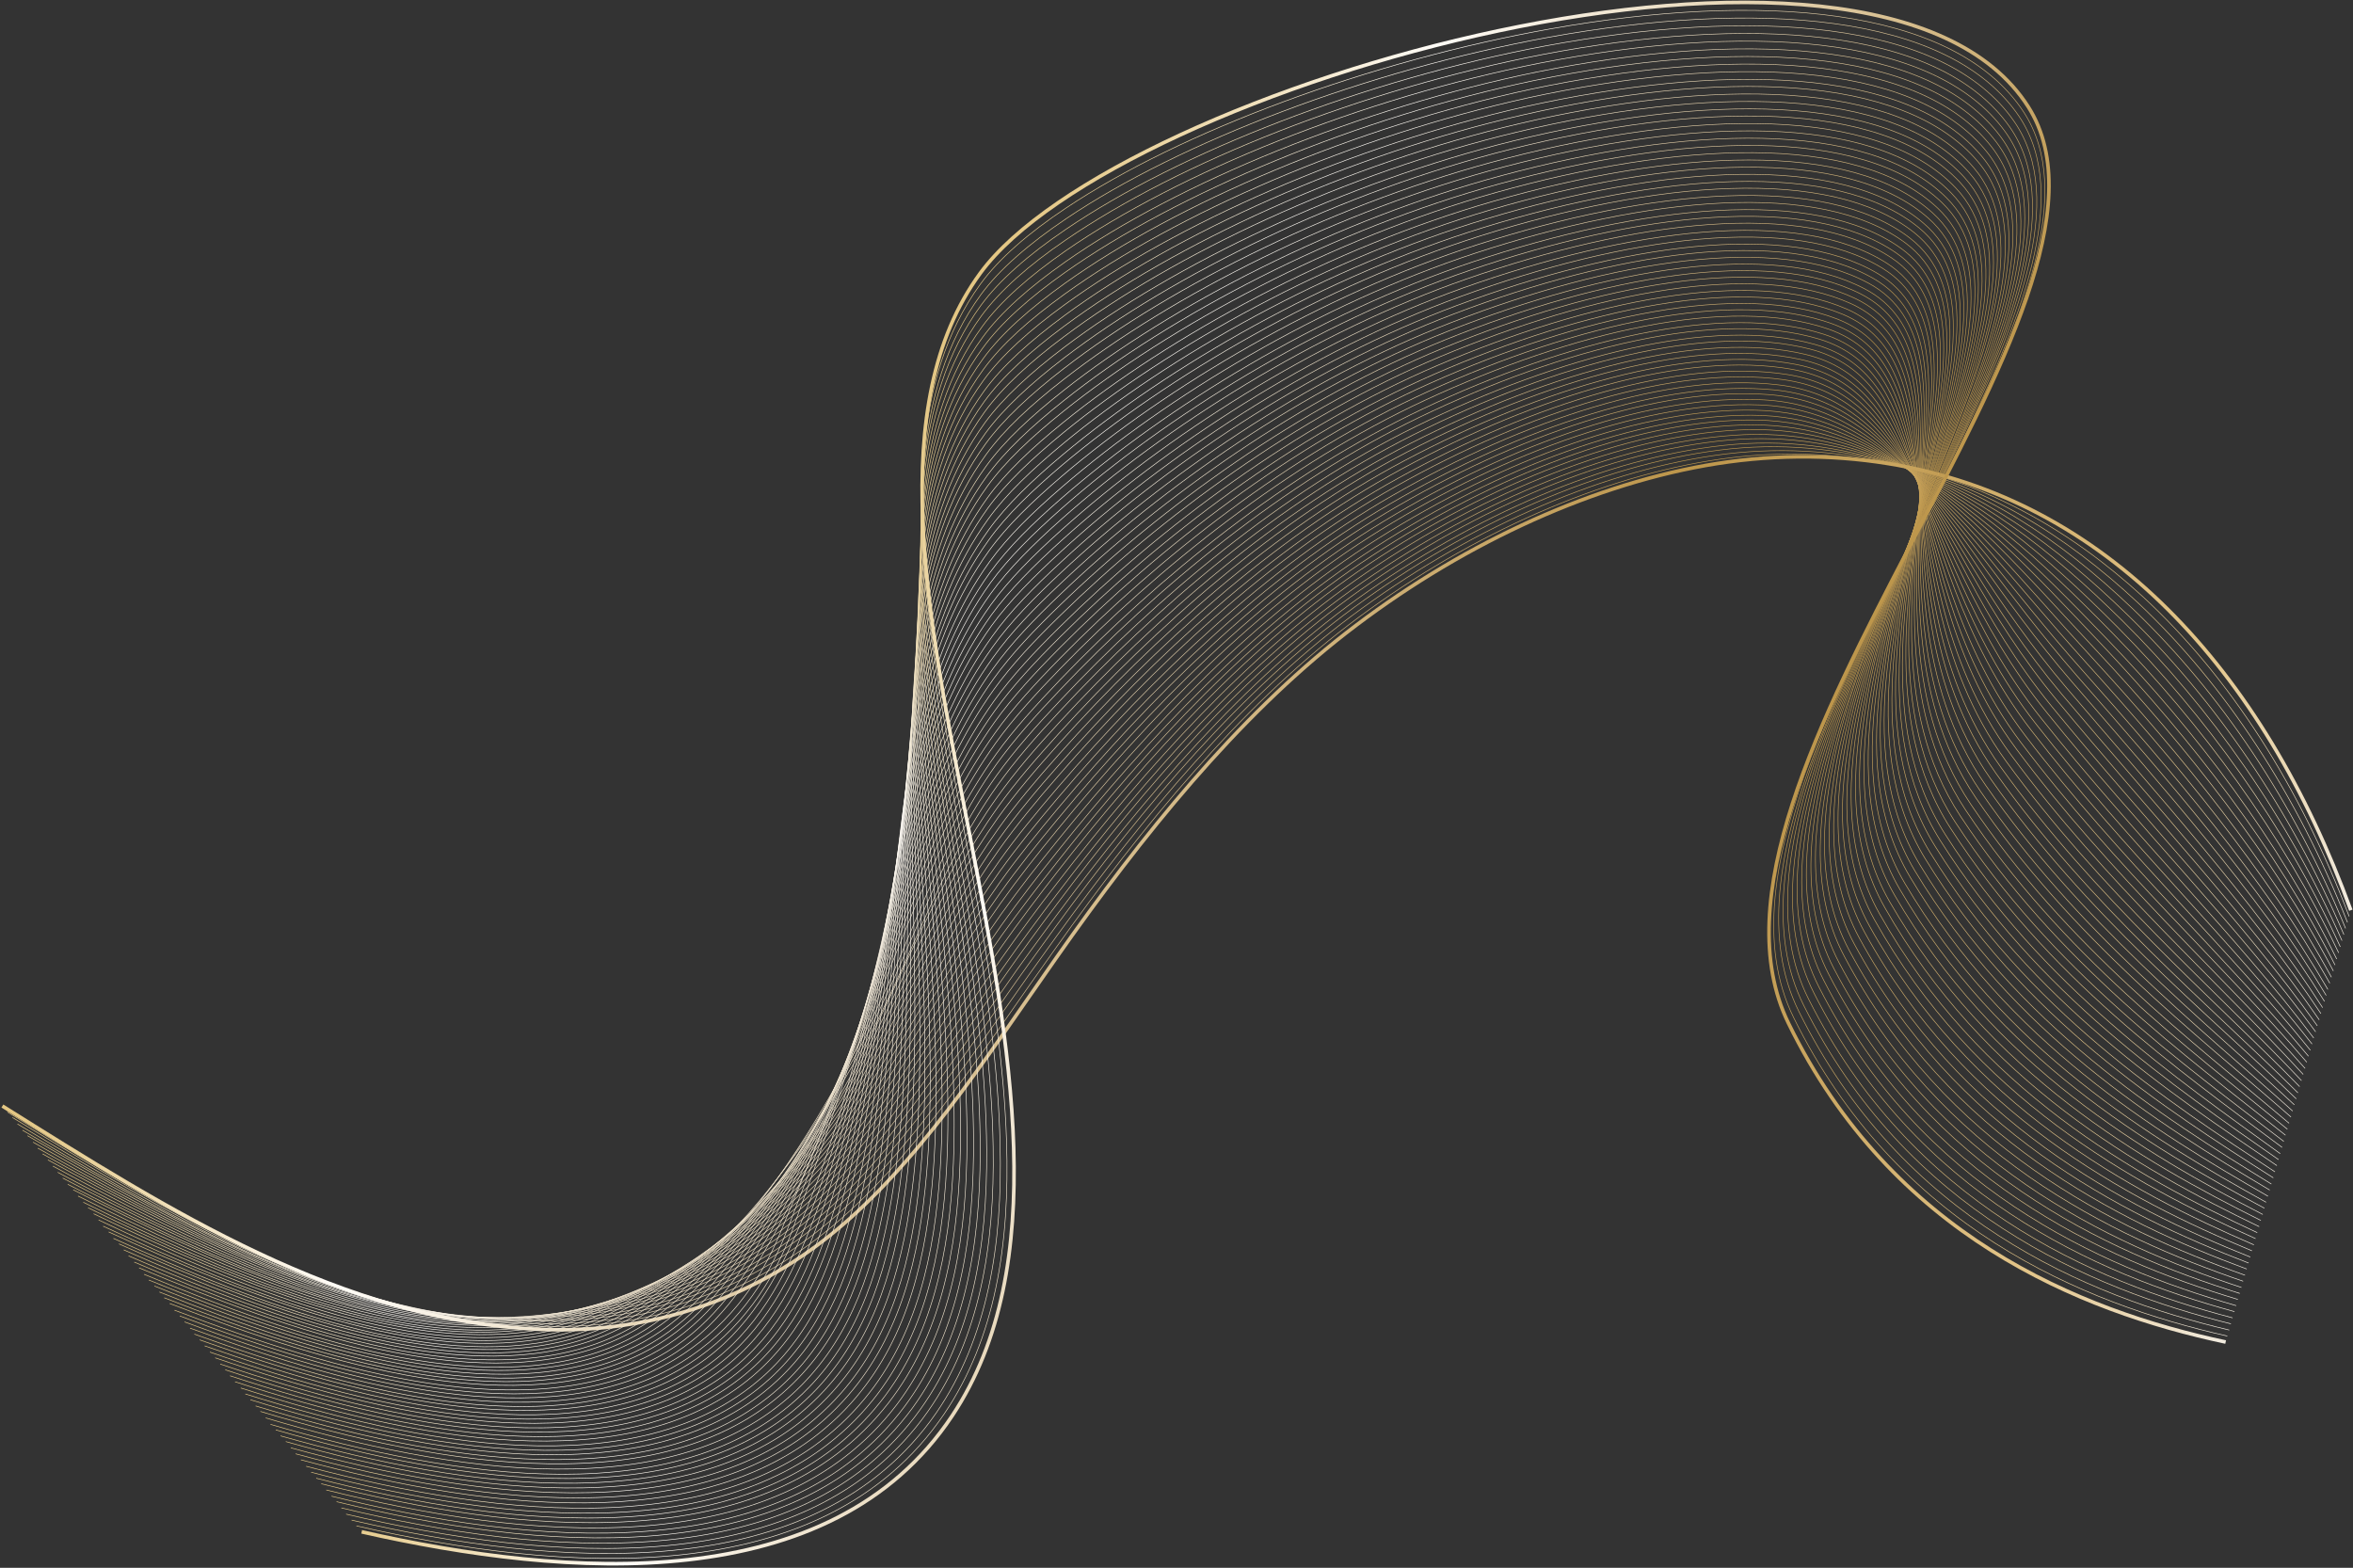 <?xml version="1.0" encoding="UTF-8"?> <svg xmlns="http://www.w3.org/2000/svg" width="983" height="655" viewBox="0 0 983 655" fill="none"><rect x="0" y="0" width="983" height="655" fill="#333333" stroke="none"/> <path d="M982.1 380.266C945.4 279.466 879.5 208.266 788.8 193.666C764.1 189.666 738.4 189.866 712.5 194.466C662.1 203.466 608.5 228.566 562.2 264.566C516.6 300.066 477.1 349.066 441.2 400.266C411.4 442.666 382.4 488.166 344.9 517.566C307.8 546.566 265.3 557.066 225.7 555.366C142.8 551.866 70.2 505.366 1 462.066" stroke="url(#paint0_linear_114_22020)" stroke-width="1.5" stroke-miterlimit="10"></path> <path d="M981.4 382.866C960.9 328.766 931.7 282.966 895.2 249.266C864.5 221.066 829.5 201.566 789.2 193.666C765.2 188.966 740.2 188.266 714.4 192.466C664.3 200.566 610.3 225.366 563.4 261.066C517.4 296.266 477.3 345.066 441.2 395.866C434 405.966 426.8 416.266 419.7 426.466C396.9 459.066 373.6 491.266 345.6 514.066C309.2 543.666 267.5 554.966 228.5 554.166C206.8 553.866 185.7 550.466 165 544.966C107.8 529.366 54.4 496.166 3.1 464.566" stroke="url(#paint1_linear_114_22020)" stroke-width="0.25" stroke-miterlimit="10"></path> <path d="M980.7 385.366C959.6 331.866 929.7 286.266 893.1 251.766C862.4 223.066 828.7 202.666 789.6 193.566C766.4 188.166 742.1 186.566 716.3 190.266C666.5 197.466 612.1 221.966 564.6 257.366C518.1 292.166 477.7 340.866 441.3 391.266C434 401.366 426.7 411.666 419.6 421.866C396.6 454.666 373.8 487.266 346.2 510.566C310.5 540.766 269.7 552.666 231.3 552.966C210 553.166 189.1 550.666 168.4 545.466C111.3 531.366 57 498.366 5.2 466.866" stroke="url(#paint2_linear_114_22020)" stroke-width="0.25" stroke-miterlimit="10"></path> <path d="M979.9 387.866C958.2 334.966 927.7 289.466 890.9 254.266C860.3 224.966 827.8 203.766 789.9 193.466C767.4 187.366 743.8 184.766 718.1 188.066C668.6 194.366 613.8 218.566 565.8 253.666C518.9 288.166 477.9 336.666 441.3 386.766C433.9 396.966 426.5 407.166 419.4 417.366C396.3 450.266 373.9 483.266 346.8 507.066C311.8 537.966 271.8 550.466 234 551.766C213 552.566 192.3 550.666 171.6 546.066C114.7 533.566 59.6 500.866 7.3 469.566" stroke="url(#paint3_linear_114_22020)" stroke-width="0.25" stroke-miterlimit="10"></path> <path d="M979.2 390.466C956.9 338.166 925.7 292.766 888.8 256.866C858.3 227.066 827 204.966 790.4 193.566C768.7 186.766 745.8 183.266 720.1 186.066C670.9 191.366 615.7 215.366 567.1 250.166C519.8 284.366 478.3 332.666 441.4 382.366C433.9 392.566 426.4 402.766 419.3 413.066C396.1 446.066 374.1 479.466 347.5 503.866C313.2 535.366 274.1 548.466 236.8 550.966C216.1 552.266 195.7 551.166 175 547.066C118 535.766 62.2 503.266 9.4 472.166" stroke="url(#paint4_linear_114_22020)" stroke-width="0.25" stroke-miterlimit="10"></path> <path d="M978.4 392.966C955.6 341.166 923.7 296.066 886.7 259.366C856.2 229.166 826.2 206.066 790.8 193.466C769.8 185.966 747.6 181.566 722 183.866C673.1 188.266 617.5 211.766 568.3 246.466C520.5 280.266 478.5 328.366 441.5 377.766C433.8 387.966 426.4 398.166 419.2 408.466C396 441.566 374.3 475.366 348.2 500.266C314.6 532.266 276.3 546.166 239.6 549.666C219.3 551.566 199 551.166 178.3 547.566C121.4 537.666 64.8 505.466 11.5 474.466" stroke="url(#paint5_linear_114_22020)" stroke-width="0.25" stroke-miterlimit="10"></path> <path d="M977.7 395.566C954.3 344.366 921.7 299.366 884.6 261.966C854.1 231.266 825.4 207.266 791.2 193.466C770.9 185.266 749.5 179.966 723.9 181.866C675.3 185.366 619.2 208.566 569.6 242.966C521.3 276.366 478.9 324.366 441.6 373.466C433.8 383.666 426.3 393.966 419.1 404.166C395.8 437.366 374.5 471.566 348.9 496.966C316.1 529.566 278.5 544.166 242.5 548.666C222.5 551.166 202.5 551.466 181.8 548.366C125 539.866 67.6 507.866 13.8 477.166" stroke="url(#paint6_linear_114_22020)" stroke-width="0.25" stroke-miterlimit="10"></path> <path d="M977 398.066C953 347.466 919.7 302.666 882.5 264.466C852 233.266 824.5 208.466 791.6 193.366C772.1 184.466 751.3 178.266 725.8 179.666C677.6 182.266 621 205.166 570.8 239.266C522.1 272.466 479.1 320.266 441.6 368.966C433.7 379.166 426.1 389.466 418.9 399.666C395.5 432.966 374.6 467.666 349.5 493.566C317.4 526.766 280.7 542.066 245.2 547.566C225.5 550.666 205.7 551.666 185 549.066C128.2 541.966 70.1 510.266 15.8 479.666" stroke="url(#paint7_linear_114_22020)" stroke-width="0.25" stroke-miterlimit="10"></path> <path d="M976.2 400.666C951.6 350.666 917.7 305.966 880.3 267.066C849.9 235.366 823.6 209.666 791.9 193.366C773.1 183.766 753.1 176.666 727.6 177.566C679.7 179.266 622.7 201.866 571.9 235.666C522.8 268.466 479.3 315.966 441.6 364.366C433.6 374.666 425.9 384.866 418.7 395.066C395.2 428.466 374.7 463.566 350.1 489.966C318.7 523.766 282.8 539.766 247.9 546.266C228.6 549.866 209 551.566 188.2 549.566C131.5 543.866 72.5 512.466 17.8 482.066" stroke="url(#paint8_linear_114_22020)" stroke-width="0.25" stroke-miterlimit="10"></path> <path d="M975.5 403.166C950.3 353.766 915.7 309.266 878.3 269.566C847.9 237.366 822.9 210.766 792.4 193.366C774.3 183.066 755.1 175.066 729.6 175.466C682 176.266 624.6 198.566 573.2 232.166C523.6 264.566 479.6 311.966 441.7 360.066C433.6 370.366 425.8 380.566 418.5 390.766C394.9 424.266 374.8 459.766 350.7 486.666C320 521.066 284.9 537.766 250.7 545.266C231.7 549.466 212.3 551.866 191.6 550.266C135 545.966 75.2 514.766 20 484.566" stroke="url(#paint9_linear_114_22020)" stroke-width="0.25" stroke-miterlimit="10"></path> <path d="M974.8 405.666C949.1 356.866 913.8 312.566 876.2 272.166C845.8 239.466 822 211.866 792.8 193.366C775.4 182.366 756.9 173.466 731.5 173.466C684.3 173.366 626.4 195.266 574.5 228.666C524.5 260.766 479.9 307.966 441.8 355.666C433.6 365.966 425.7 376.166 418.4 386.466C394.7 420.066 375 455.966 351.4 483.366C321.4 518.266 287.1 535.666 253.5 544.266C234.8 549.066 215.7 552.166 194.9 551.066C138.4 548.166 77.8 517.266 22.1 487.166" stroke="url(#paint10_linear_114_22020)" stroke-width="0.25" stroke-miterlimit="10"></path> <path d="M974 408.266C947.7 360.066 911.7 315.866 874 274.766C843.7 241.666 821.1 213.066 793.1 193.366C776.4 181.566 758.7 171.866 733.3 171.366C686.4 170.366 628.1 191.966 575.6 225.066C525.2 256.866 480.1 303.766 441.8 351.166C433.5 361.466 425.5 371.666 418.2 381.966C394.4 415.666 375.1 451.966 352 479.966C322.8 515.466 289.2 533.566 256.2 543.166C237.8 548.466 218.9 552.366 198.2 551.766C141.8 550.266 80.4 519.666 24.1 489.766" stroke="url(#paint11_linear_114_22020)" stroke-width="0.25" stroke-miterlimit="10"></path> <path d="M973.3 410.766C946.4 363.166 909.7 319.166 871.9 277.266C841.6 243.666 820.2 214.166 793.5 193.266C777.6 180.766 760.5 170.166 735.2 169.166C688.6 167.366 629.9 188.566 576.8 221.366C525.9 252.766 480.3 299.566 441.8 346.566C433.3 356.866 425.3 367.066 418 377.366C394.1 411.166 375.2 447.766 352.6 476.366C324.1 512.366 291.4 531.266 259 541.966C241 547.866 222.3 552.366 201.5 552.366C145.2 552.266 83 521.866 26.2 492.166" stroke="url(#paint12_linear_114_22020)" stroke-width="0.25" stroke-miterlimit="10"></path> <path d="M972.5 413.366C945 366.266 907.7 322.566 869.8 279.866C839.5 245.766 819.4 215.366 793.9 193.266C778.7 180.066 762.4 168.566 737.1 167.066C690.9 164.366 631.7 185.266 578.1 217.766C526.8 248.866 480.6 295.366 441.9 342.166C433.3 352.566 425.2 362.666 417.9 372.966C393.9 406.866 375.4 443.866 353.3 472.966C325.5 509.566 293.6 529.166 261.8 540.866C244.1 547.366 225.6 552.566 204.8 553.066C148.6 554.366 85.5 524.266 28.3 494.766" stroke="url(#paint13_linear_114_22020)" stroke-width="0.25" stroke-miterlimit="10"></path> <path d="M971.8 415.866C943.8 369.366 905.7 325.766 867.7 282.366C837.5 247.766 818.5 216.366 794.4 193.166C779.9 179.166 764.4 166.866 739.1 164.866C693.2 161.266 633.6 181.866 579.4 214.066C527.6 244.866 481 291.166 442.1 337.566C433.4 347.966 425.2 358.166 417.9 368.366C393.9 402.366 375.7 439.766 354.1 469.366C327 506.466 295.9 526.866 264.7 539.566C247.3 546.666 229.1 552.566 208.3 553.566C152.2 556.266 88.3 526.466 30.6 497.066" stroke="url(#paint14_linear_114_22020)" stroke-width="0.25" stroke-miterlimit="10"></path> <path d="M971.1 418.366C942.5 372.466 903.7 329.066 865.6 284.866C835.4 249.866 817.6 217.466 794.8 193.166C781 178.466 766.2 165.266 741 162.866C695.4 158.466 635.4 178.666 580.6 210.566C528.4 240.966 481.2 287.066 442.1 333.166C433.3 343.566 425 353.766 417.7 363.966C393.6 398.066 375.9 435.866 354.7 466.066C328.3 503.766 297.9 524.866 267.4 538.566C250.3 546.266 232.3 552.766 211.5 554.266C155.5 558.366 90.8 528.766 32.6 499.666" stroke="url(#paint15_linear_114_22020)" stroke-width="0.25" stroke-miterlimit="10"></path> <path d="M970.3 420.966C941.1 375.666 901.7 332.466 863.4 287.466C833.2 251.966 816.7 218.566 795.1 193.166C782 177.766 768 163.666 742.8 160.766C697.6 155.466 637 175.266 581.8 206.966C529.2 237.066 481.4 282.966 442.1 328.766C433.2 339.166 424.8 349.366 417.5 359.666C393.3 393.866 376 431.966 355.3 462.766C329.7 500.966 300 522.966 270.2 537.566C253.4 545.766 235.7 553.066 214.9 555.066C159 560.466 93.5 531.266 34.8 502.266" stroke="url(#paint16_linear_114_22020)" stroke-width="0.25" stroke-miterlimit="10"></path> <path d="M969.6 423.466C939.8 378.766 899.7 335.666 861.3 289.966C831.1 253.966 815.8 219.566 795.5 193.066C783.1 176.866 769.9 161.966 744.7 158.566C699.8 152.466 638.8 171.866 583 203.266C529.9 233.066 481.6 278.666 442.1 324.166C433 334.566 424.6 344.766 417.3 355.066C393 389.366 376.1 427.866 355.9 459.166C331 497.866 302.1 520.666 272.9 536.266C256.4 545.066 239 553.066 218.1 555.566C162.3 562.366 96 533.466 36.8 504.566" stroke="url(#paint17_linear_114_22020)" stroke-width="0.25" stroke-miterlimit="10"></path> <path d="M968.9 426.066C938.5 381.966 897.7 339.066 859.3 292.566C829.2 256.166 815 220.666 796 193.066C784.3 176.066 771.8 160.466 746.7 156.466C702.1 149.466 640.7 168.566 584.3 199.666C530.8 229.166 481.9 274.566 442.3 319.666C433.1 330.066 424.6 340.266 417.3 350.566C392.9 384.966 376.4 423.866 356.7 455.666C332.5 494.866 304.4 518.466 275.8 535.066C259.6 544.466 242.4 553.066 221.6 556.166C165.9 564.366 98.7 535.666 39.1 507.066" stroke="url(#paint18_linear_114_22020)" stroke-width="0.25" stroke-miterlimit="10"></path> <path d="M968.1 428.566C937.2 385.066 895.7 342.366 857.1 295.066C827 258.166 814.1 221.666 796.3 192.966C785.3 175.266 773.6 158.766 748.5 154.266C704.3 146.466 642.4 165.166 585.5 195.966C531.6 225.166 482.2 270.366 442.3 315.266C433 325.766 424.4 335.866 417.1 346.166C392.6 380.666 376.5 419.866 357.3 452.366C333.8 492.166 306.5 516.566 278.6 534.066C262.7 544.066 245.8 553.366 224.9 556.966C169.3 566.466 101.3 538.166 41.2 509.666" stroke="url(#paint19_linear_114_22020)" stroke-width="0.25" stroke-miterlimit="10"></path> <path d="M967.4 431.066C935.9 388.166 893.7 345.666 855 297.566C824.9 260.166 813.2 222.666 796.7 192.966C786.4 174.466 775.5 157.166 750.4 152.266C706.5 143.666 644.2 161.966 586.7 192.466C532.3 221.266 482.3 266.266 442.3 310.766C432.9 321.266 424.2 331.366 416.9 341.666C392.3 376.266 376.6 415.866 357.9 448.866C335.1 489.166 308.5 514.366 281.3 532.966C265.7 543.566 249 553.566 228.1 557.666C172.6 568.566 103.8 540.566 43.1 512.266" stroke="url(#paint20_linear_114_22020)" stroke-width="0.25" stroke-miterlimit="10"></path> <path d="M966.6 433.666C934.5 391.266 891.6 348.966 852.8 300.166C822.7 262.266 812.3 223.666 797 192.966C787.4 173.666 777.3 155.566 752.2 150.166C708.7 140.666 645.9 158.666 587.8 188.866C533.2 217.266 482.6 262.066 442.5 306.266C433 316.766 424.2 326.866 416.9 337.166C392.2 371.866 376.9 411.766 358.7 445.366C336.6 486.166 310.8 512.266 284.2 531.766C268.9 543.066 252.5 553.566 231.6 558.266C176.3 570.466 106.6 542.766 45.4 514.666" stroke="url(#paint21_linear_114_22020)" stroke-width="0.25" stroke-miterlimit="10"></path> <path d="M965.9 436.166C933.2 394.466 889.6 352.266 850.8 302.766C820.7 264.466 811.6 224.766 797.5 192.966C788.6 172.866 779.2 154.066 754.3 148.066C711.1 137.766 647.9 155.366 589.2 185.266C534 213.466 482.9 257.866 442.5 301.866C432.8 312.366 424 322.566 416.7 332.866C391.9 367.666 377 407.966 359.3 442.166C338 483.466 312.9 510.366 286.9 530.866C271.9 542.766 255.8 553.966 234.8 559.066C179.6 572.666 109.1 545.266 47.4 517.366" stroke="url(#paint22_linear_114_22020)" stroke-width="0.25" stroke-miterlimit="10"></path> <path d="M965.2 438.766C931.9 397.566 887.6 355.666 848.7 305.266C818.7 266.466 810.7 225.666 798 192.866C789.9 171.966 781.2 152.366 756.3 145.866C713.4 134.766 649.8 151.966 590.6 181.566C534.8 209.466 483.1 253.666 442.6 297.266C432.8 307.766 423.9 317.966 416.6 328.266C391.8 363.166 379.1 405.166 360 438.566C337.1 478.666 315 508.166 289.8 529.566C275 542.066 259.2 553.966 238.3 559.566C183.2 574.466 111.9 547.466 49.7 519.666" stroke="url(#paint23_linear_114_22020)" stroke-width="0.25" stroke-miterlimit="10"></path> <path d="M964.4 441.266C930.6 400.666 885.6 358.966 846.5 307.866C816.5 268.666 809.8 226.766 798.3 192.866C790.9 171.166 783 150.766 758.1 143.866C715.6 131.966 651.5 148.766 591.7 178.066C535.6 205.566 483.4 249.566 442.7 292.866C432.8 303.366 423.8 313.566 416.4 323.866C391.5 358.866 379.3 401.166 360.6 435.166C338.3 475.766 317.1 506.166 292.5 528.466C278 541.566 262.5 554.066 241.5 560.266C186.5 576.566 114.3 549.766 51.7 522.166" stroke="url(#paint24_linear_114_22020)" stroke-width="0.25" stroke-miterlimit="10"></path> <path d="M963.7 443.766C929.3 403.766 883.6 362.266 844.4 310.366C814.4 270.666 809 227.666 798.7 192.766C792 170.166 784.8 149.166 760 141.666C717.8 128.966 653.3 145.266 592.9 174.366C536.4 201.566 483.6 245.266 442.7 288.366C432.7 298.866 423.6 309.066 416.2 319.366C391.2 354.466 379.5 397.066 361.2 431.666C339.5 472.866 319.2 504.066 295.2 527.266C281 541.066 265.7 554.166 244.7 560.866C189.8 578.466 116.8 552.066 53.7 524.666" stroke="url(#paint25_linear_114_22020)" stroke-width="0.25" stroke-miterlimit="10"></path> <path d="M963 446.366C928 406.966 881.6 365.566 842.4 312.966C812.4 272.766 808.3 228.666 799.2 192.866C793.3 169.466 786.8 147.666 762 139.666C720.2 126.166 655.2 142.066 594.3 170.866C537.3 197.766 484 241.166 442.9 283.966C432.8 294.566 423.6 304.666 416.2 314.966C391.1 350.166 377.7 391.766 362 428.366C343.5 471.566 321.4 502.166 298.2 526.266C284.3 540.666 269.3 554.366 248.3 561.666C193.6 580.566 119.7 554.566 56.1 527.266" stroke="url(#paint26_linear_114_22020)" stroke-width="0.25" stroke-miterlimit="10"></path> <path d="M962.2 448.866C926.6 410.066 879.6 368.866 840.2 315.466C810.2 274.866 807.4 229.566 799.5 192.766C794.3 168.566 788.6 146.066 763.8 137.466C722.3 123.166 656.9 138.666 595.4 167.166C538 193.766 484.1 236.966 442.9 279.366C432.6 289.966 423.4 300.066 416 310.366C390.8 345.666 377.8 387.566 362.6 424.766C344.8 468.466 323.5 499.966 300.9 524.966C287.3 539.966 272.6 554.366 251.5 562.166C196.9 582.466 122.2 556.666 58.1 529.666" stroke="url(#paint27_linear_114_22020)" stroke-width="0.25" stroke-miterlimit="10"></path> <path d="M961.5 451.466C925.3 413.166 877.6 372.266 838.1 318.066C808.2 276.966 806.6 230.566 799.9 192.766C795.5 167.766 790.4 144.466 765.7 135.366C724.5 120.266 658.7 135.366 596.6 163.566C538.8 189.766 484.3 232.766 442.9 274.966C432.5 285.566 423.2 295.666 415.8 306.066C390.5 341.466 377.9 383.766 363.2 421.466C346 465.666 325.6 498.166 303.6 524.066C290.3 539.766 275.8 554.666 254.8 563.066C200.3 584.666 124.8 559.266 60.2 532.366" stroke="url(#paint28_linear_114_22020)" stroke-width="0.25" stroke-miterlimit="10"></path> <path d="M960.7 453.966C924 416.266 875.5 375.566 835.9 320.566C806 278.966 805.7 231.466 800.2 192.666C796.5 166.766 792.2 142.866 767.5 133.266C726.7 117.466 660.4 132.066 597.8 159.966C539.5 185.866 484.5 228.566 442.9 270.466C432.4 281.066 423 291.166 415.6 301.566C390.2 337.066 378 379.666 363.9 417.966C347.4 462.666 327.8 496.066 306.4 522.866C293.4 539.166 279.2 554.766 258.1 563.566C203.7 586.466 127.3 561.466 62.2 534.766" stroke="url(#paint29_linear_114_22020)" stroke-width="0.25" stroke-miterlimit="10"></path> <path d="M960 456.566C922.7 419.466 873.5 378.966 833.9 323.166C804 281.166 805.1 232.466 800.7 192.666C797.8 165.966 794.2 141.266 769.5 131.166C729 114.566 662.3 128.766 599.1 156.366C540.4 181.966 484.8 224.366 443 265.966C432.4 276.566 422.9 286.666 415.5 297.066C390 332.666 378.2 375.566 364.6 414.566C348.8 459.666 329.9 494.066 309.3 521.766C296.6 538.766 282.7 554.866 261.6 564.266C207.3 588.466 130.1 563.766 64.5 537.266" stroke="url(#paint30_linear_114_22020)" stroke-width="0.25" stroke-miterlimit="10"></path> <path d="M959.3 459.066C921.4 422.566 871.6 382.266 831.8 325.666C801.9 283.166 804.3 233.366 801.1 192.666C799 165.166 796 139.766 771.4 129.066C731.2 111.666 664.1 125.466 600.3 152.766C541.1 178.066 485 220.166 443.1 261.566C432.3 272.166 422.8 282.366 415.4 292.666C389.9 328.366 378.4 371.566 365.3 411.166C350.2 456.766 332.1 492.166 312.1 520.666C299.7 538.366 286 555.066 264.9 564.966C210.8 590.466 132.7 566.166 66.6 539.766" stroke="url(#paint31_linear_114_22020)" stroke-width="0.25" stroke-miterlimit="10"></path> <path d="M958.5 461.566C920 425.666 869.5 385.466 829.6 328.166C799.7 285.266 803.5 234.266 801.5 192.566C800.1 164.166 797.9 138.066 773.3 126.866C733.5 108.766 665.9 122.066 601.5 149.066C541.9 174.066 485.1 215.866 443.1 256.966C432.2 267.566 422.6 277.766 415.2 288.066C389.6 323.866 378.4 367.466 365.9 407.566C351.5 453.666 334.2 489.966 314.8 519.366C302.7 537.666 289.3 554.966 268.1 565.466C214.1 592.266 135.2 568.366 68.6 542.166" stroke="url(#paint32_linear_114_22020)" stroke-width="0.25" stroke-miterlimit="10"></path> <path d="M957.8 464.166C918.7 428.866 867.5 388.866 827.5 330.766C797.6 287.366 802.7 235.266 801.9 192.566C801.3 163.366 799.8 136.566 775.2 124.766C735.7 105.866 667.7 118.766 602.8 145.466C542.8 170.166 485.4 211.766 443.2 252.466C432.2 263.066 422.5 273.266 415.1 283.566C389.4 319.466 378.6 363.366 366.6 404.066C352.8 450.666 336.4 487.966 317.7 518.166C305.9 537.166 292.8 554.966 271.6 566.066C217.7 594.166 138 570.566 70.9 544.566" stroke="url(#paint33_linear_114_22020)" stroke-width="0.25" stroke-miterlimit="10"></path> <path d="M957.1 466.666C917.5 431.966 865.5 392.166 825.4 333.266C795.6 289.466 802 236.166 802.3 192.466C802.5 162.466 801.6 134.966 777.1 122.666C737.9 103.066 669.5 115.466 604 141.866C543.5 166.266 485.6 207.566 443.2 248.066C432.1 258.666 422.3 268.866 414.9 279.266C389.1 315.266 378.7 359.466 367.2 400.866C354.1 447.866 338.5 486.266 320.4 517.266C308.9 536.966 296 555.366 274.8 566.966C221 596.366 140.5 573.166 72.9 547.366" stroke="url(#paint34_linear_114_22020)" stroke-width="0.25" stroke-miterlimit="10"></path> <path d="M956.3 469.266C916.1 435.166 863.4 395.566 823.3 335.966C793.5 291.666 801.3 237.266 802.7 192.566C803.7 161.766 803.5 133.466 779 120.666C740.1 100.166 671.2 112.266 605.2 138.266C544.3 162.266 485.8 203.366 443.3 243.566C432 254.166 422.2 264.366 414.8 274.766C388.9 310.966 378.8 355.366 367.9 397.366C355.5 444.866 340.7 484.166 323.2 516.066C312 536.366 299.4 555.366 278.2 567.566C224.5 598.266 143.1 575.466 75.1 549.766" stroke="url(#paint35_linear_114_22020)" stroke-width="0.25" stroke-miterlimit="10"></path> <path d="M955.6 471.766C914.8 438.266 861.4 398.866 821.2 338.466C791.4 293.666 800.5 238.166 803.1 192.466C804.9 160.766 805.3 131.866 780.9 118.466C742.4 97.366 673 108.866 606.5 134.666C545.2 158.366 486.1 199.166 443.4 239.066C432 249.766 422.1 259.866 414.7 270.266C388.7 306.566 379 351.366 368.6 393.866C356.8 441.866 340.2 480.466 326 514.966C316.9 537.066 302.7 555.466 281.5 568.166C227.9 600.266 145.6 577.766 77.1 552.266" stroke="url(#paint36_linear_114_22020)" stroke-width="0.25" stroke-miterlimit="10"></path> <path d="M954.8 474.266C913.4 441.266 859.4 402.166 819 340.966C789.2 295.766 799.7 239.066 803.4 192.466C806 159.966 807.1 130.366 782.7 116.366C744.5 94.466 674.7 105.566 607.6 131.066C545.9 154.466 486.2 194.966 443.4 234.666C431.9 245.366 421.9 255.466 414.5 265.866C388.4 302.266 379.1 347.366 369.2 390.566C358.1 439.066 342.3 478.766 328.8 513.966C320.1 536.666 306.1 555.766 284.9 568.966C231.5 602.266 148.4 580.166 79.4 554.866" stroke="url(#paint37_linear_114_22020)" stroke-width="0.25" stroke-miterlimit="10"></path> <path d="M954.1 476.866C912.1 444.466 857.4 405.566 816.9 343.566C787.1 297.866 799 240.166 803.8 192.466C807.2 159.166 808.9 128.866 784.6 114.366C746.7 91.766 676.5 102.366 608.8 127.566C546.6 150.666 486.4 190.866 443.4 230.266C431.8 240.966 421.7 251.066 414.2 261.466C388 297.966 379 343.366 369.7 387.166C359.2 436.066 344.3 477.066 331.4 512.866C323 536.066 309.3 555.866 288 569.666C234.7 604.266 150.8 582.566 81.2 557.366" stroke="url(#paint38_linear_114_22020)" stroke-width="0.25" stroke-miterlimit="10"></path> <path d="M953.4 479.366C910.9 447.566 855.4 408.866 814.9 346.066C785.1 299.966 798.4 241.066 804.3 192.366C808.5 158.266 810.9 127.266 786.6 112.166C749 88.866 678.4 98.966 610.2 123.866C547.6 146.666 486.8 186.566 443.6 225.666C431.8 236.366 421.7 246.566 414.2 256.866C387.9 293.466 379.3 339.166 370.5 383.566C360.7 432.966 349.4 476.266 334.3 511.566C324.5 534.566 312.7 555.766 291.4 570.166C238.2 606.066 153.5 584.666 83.4 559.766" stroke="url(#paint39_linear_114_22020)" stroke-width="0.25" stroke-miterlimit="10"></path> <path d="M952.6 481.966C909.5 450.766 853.3 412.266 812.7 348.666C782.9 302.066 797.6 242.066 804.6 192.366C809.6 157.466 812.6 125.666 788.4 110.066C751.1 86.066 680.1 95.766 611.3 120.266C548.3 142.766 486.9 182.366 443.6 221.266C431.7 231.966 421.5 242.166 414 252.566C387.7 289.266 379.3 335.366 371.1 380.266C361.9 430.166 351.6 474.366 337.1 510.566C327.6 534.266 316.1 556.066 294.8 570.966C241.6 608.066 156.1 587.066 85.5 562.266" stroke="url(#paint40_linear_114_22020)" stroke-width="0.25" stroke-miterlimit="10"></path> <path d="M951.9 484.466C908.2 453.866 851.3 415.566 810.6 351.166C780.9 304.166 796.9 243.066 805.1 192.266C810.9 156.566 814.6 124.066 790.4 107.866C753.4 83.066 682 92.366 612.6 116.566C549.1 138.766 487.1 178.066 443.7 216.666C431.7 227.366 421.4 237.566 413.9 247.966C387.5 284.766 379.5 331.166 371.8 376.766C363.3 427.166 353.8 472.366 339.9 509.366C330.7 533.766 319.4 556.066 298.1 571.566C245.1 609.966 158.7 589.466 87.7 564.866" stroke="url(#paint41_linear_114_22020)" stroke-width="0.25" stroke-miterlimit="10"></path> <path d="M951.2 486.966C906.9 456.966 849.3 418.866 808.5 353.666C778.8 306.166 796.1 243.966 805.5 192.266C812.1 155.766 816.4 122.566 792.3 105.766C755.6 80.266 683.8 89.066 613.9 112.966C550 134.866 487.4 173.766 443.8 212.166C431.7 222.866 421.3 233.066 413.8 243.466C387.3 280.366 379.6 327.066 372.5 373.266C364.6 424.166 356.1 470.366 342.7 508.166C333.9 533.166 322.8 556.066 301.5 572.166C248.6 611.866 161.4 591.666 89.9 567.266" stroke="url(#paint42_linear_114_22020)" stroke-width="0.25" stroke-miterlimit="10"></path> <path d="M950.4 489.566C905.5 460.166 847.2 422.266 806.4 356.266C776.7 308.366 795.4 245.066 805.9 192.266C813.3 154.966 818.3 121.066 794.2 103.766C757.8 77.566 685.6 85.866 615.1 109.466C550.8 131.066 487.6 169.666 443.8 207.866C431.5 218.566 421.1 228.766 413.6 239.166C387 276.166 379.7 323.266 373.1 369.966C365.9 421.266 358.2 468.466 345.5 507.166C337 532.866 326.2 556.366 304.8 572.866C252 613.866 164 594.066 92 569.866" stroke="url(#paint43_linear_114_22020)" stroke-width="0.25" stroke-miterlimit="10"></path> <path d="M949.7 492.066C904.3 463.166 845.3 425.566 804.3 358.766C774.6 310.366 794.7 245.966 806.3 192.166C814.5 154.066 820.1 119.466 796.1 101.566C760 74.666 687.4 82.466 616.3 105.766C551.5 127.066 487.8 165.366 443.9 203.266C431.5 213.966 421 224.166 413.5 234.566C386.8 271.666 379.8 319.066 373.8 366.366C367.2 418.166 360.5 466.266 348.3 505.966C340.2 532.366 329.5 556.366 308.1 573.466C255.4 615.666 166.6 596.366 94.1 572.266" stroke="url(#paint44_linear_114_22020)" stroke-width="0.25" stroke-miterlimit="10"></path> <path d="M948.9 494.666C902.9 466.366 843.2 428.866 802.1 361.366C772.4 312.566 793.9 247.066 806.6 192.166C815.6 153.266 821.9 117.966 797.9 99.466C762.1 71.866 689.1 79.166 617.4 102.166C552.2 123.166 487.9 161.166 443.8 198.766C431.3 209.466 420.7 219.666 413.2 230.066C386.4 267.266 379.7 314.966 374.3 362.966C368.3 415.266 362.6 464.366 350.9 504.866C343.1 531.866 332.7 556.466 311.3 574.166C258.7 617.666 169 598.666 96.1 574.766" stroke="url(#paint45_linear_114_22020)" stroke-width="0.25" stroke-miterlimit="10"></path> <path d="M948.2 497.166C901.6 469.466 841.2 432.166 800 363.866C770.3 314.566 793.2 248.066 807 192.066C816.8 152.366 823.7 116.366 799.8 97.266C764.3 68.966 690.9 75.766 618.7 98.466C553.1 119.166 488.2 156.866 443.9 194.166C431.3 204.866 420.6 215.066 413.1 225.566C386.2 262.866 379.9 310.966 375 359.466C369.7 412.266 364.8 462.266 353.7 503.666C346.3 531.366 336 556.466 314.6 574.766C262.1 619.566 171.6 600.966 98.2 577.266" stroke="url(#paint46_linear_114_22020)" stroke-width="0.25" stroke-miterlimit="10"></path> <path d="M947.5 499.766C900.3 472.666 839.2 435.566 798 366.466C768.3 316.666 792.6 249.066 807.5 192.066C818.1 151.566 825.6 114.866 801.8 95.266C766.6 66.266 692.8 72.566 620 94.966C553.9 115.266 488.4 152.766 444.1 189.866C431.3 200.566 420.6 210.866 413.1 221.266C386.1 258.666 380.1 307.066 375.8 356.166C371.1 409.466 367.2 460.466 356.7 502.666C349.6 530.966 339.6 556.766 318.2 575.566C265.8 621.566 174.5 603.466 100.6 579.866" stroke="url(#paint47_linear_114_22020)" stroke-width="0.25" stroke-miterlimit="10"></path> <path d="M946.7 502.266C898.9 475.766 837.1 438.866 795.8 369.066C766.1 318.866 791.8 250.166 807.8 192.166C819.2 150.966 827.4 113.466 803.6 93.266C768.7 63.466 694.5 69.266 621.2 91.366C554.7 111.366 488.6 148.466 444.1 185.366C431.2 196.066 420.4 206.366 412.9 216.766C385.8 254.266 380.1 302.966 376.4 352.666C372.3 406.466 369.4 458.366 359.4 501.466C352.7 530.466 342.8 556.766 321.4 576.166C269.1 623.466 177 605.666 102.5 582.366" stroke="url(#paint48_linear_114_22020)" stroke-width="0.25" stroke-miterlimit="10"></path> <path d="M946 504.766C897.7 478.866 835.1 442.166 793.7 371.566C764 320.866 791.1 251.166 808.2 192.066C820.4 150.066 829.2 111.866 805.5 91.066C770.9 60.666 696.3 65.966 622.4 87.766C555.5 107.466 488.8 144.266 444.1 180.866C431.1 191.566 420.2 201.866 412.7 212.266C385.6 249.866 380.2 298.966 377 349.266C373.6 403.566 371.5 456.366 362.1 500.366C355.8 529.966 346.1 556.866 324.7 576.766C272.5 625.266 179.6 607.966 104.6 584.766" stroke="url(#paint49_linear_114_22020)" stroke-width="0.25" stroke-miterlimit="10"></path> <path d="M945.3 507.366C896.4 482.066 833.1 445.566 791.6 374.166C761.9 323.066 790.3 252.266 808.6 192.066C821.6 149.266 831 110.366 807.4 88.966C773.1 57.866 698.1 62.666 623.6 84.166C556.2 103.566 489 140.066 444.2 176.466C431 187.166 420.1 197.466 412.6 207.866C385.4 245.566 380.3 294.966 377.7 345.866C374.9 400.666 373.8 454.366 365 499.266C359 529.566 349.5 556.966 328.1 577.466C276 627.266 182.3 610.366 106.8 587.366" stroke="url(#paint50_linear_114_22020)" stroke-width="0.25" stroke-miterlimit="10"></path> <path d="M944.5 509.866C895 485.166 831 448.866 789.4 376.666C759.7 325.066 789.5 253.266 809 191.966C822.8 148.366 832.9 108.866 809.3 86.766C775.2 54.966 699.9 59.366 624.8 80.466C557 99.566 489.2 135.766 444.2 171.866C430.9 182.566 419.9 192.866 412.4 203.266C385.1 241.066 380.3 290.866 378.3 342.266C376.1 397.566 376 452.266 367.7 497.966C362.1 528.866 352.8 556.966 331.3 577.966C279.3 629.066 184.7 612.466 108.8 589.666" stroke="url(#paint51_linear_114_22020)" stroke-width="0.25" stroke-miterlimit="10"></path> <path d="M943.8 512.466C893.7 488.266 829 452.266 787.4 379.166C757.7 327.166 788.9 254.166 809.5 191.866C824.1 147.566 834.8 107.266 811.3 84.666C777.5 52.166 701.8 56.066 626.2 76.866C557.9 95.666 489.5 131.466 444.4 167.366C431 178.066 419.9 188.366 412.3 198.866C384.9 236.766 380.5 286.866 379 338.966C377.4 394.766 378.3 450.366 370.5 497.066C365.3 528.666 356.1 557.266 334.7 578.866C282.8 631.166 187.4 615.066 111 592.366" stroke="url(#paint52_linear_114_22020)" stroke-width="0.25" stroke-miterlimit="10"></path> <path d="M943 514.966C892.3 491.366 826.9 455.566 785.2 381.766C755.6 329.266 788.1 255.266 809.8 191.866C825.2 146.766 836.5 105.766 813.1 82.566C779.6 49.366 703.5 52.766 627.3 73.366C558.6 91.866 489.6 127.366 444.4 163.066C430.9 173.766 419.7 184.066 412.1 194.566C384.6 232.566 380.5 283.066 379.6 335.666C378.6 391.966 380.4 448.466 373.2 496.066C368.3 528.266 359.4 557.466 337.9 579.666C286 633.266 189.9 617.566 113 595.066" stroke="url(#paint53_linear_114_22020)" stroke-width="0.25" stroke-miterlimit="10"></path> <path d="M942.3 517.466C891.1 494.466 824.9 458.866 783.1 384.266C753.5 331.366 787.4 256.266 810.2 191.866C826.4 145.966 838.3 104.266 815 80.466C781.8 46.566 705.3 49.466 628.5 69.666C559.4 87.866 489.8 123.066 444.4 158.466C430.7 169.166 419.5 179.466 411.9 189.966C384.3 228.066 380.5 278.866 380.2 332.066C379.9 388.866 382.6 446.266 376 494.766C371.5 527.566 362.7 557.366 341.3 580.166C289.5 634.966 192.6 619.666 115.2 597.366" stroke="url(#paint54_linear_114_22020)" stroke-width="0.25" stroke-miterlimit="10"></path> <path d="M941.6 520.066C889.8 497.666 822.9 462.266 781 386.866C751.4 333.466 786.7 257.366 810.6 191.866C827.6 145.166 840.2 102.766 816.9 78.366C783.9 43.766 707.1 46.166 629.7 66.066C560.1 83.966 490 118.766 444.4 153.966C430.6 164.666 419.3 175.066 411.7 185.466C384 223.666 380.5 274.866 380.8 328.566C381.1 385.866 384.8 444.166 378.7 493.566C374.6 527.066 366 557.466 344.5 580.766C292.8 636.866 195.1 621.966 117.2 599.866" stroke="url(#paint55_linear_114_22020)" stroke-width="0.25" stroke-miterlimit="10"></path> <path d="M940.8 522.566C888.4 500.766 820.8 465.566 778.9 389.366C749.3 335.566 785.9 258.366 811 191.766C828.8 144.366 842 101.166 818.8 76.166C786.1 40.966 708.9 42.766 631 62.366C561 79.966 490.3 114.466 444.6 149.466C430.7 160.166 419.3 170.566 411.7 180.966C383.9 219.266 380.7 270.866 381.6 325.166C382.5 383.066 387.2 442.166 381.6 492.466C377.8 526.566 369.4 557.566 347.9 581.366C296.3 638.766 197.7 624.266 119.4 602.266" stroke="url(#paint56_linear_114_22020)" stroke-width="0.25" stroke-miterlimit="10"></path> <path d="M940.1 525.166C887.1 503.966 818.8 468.966 776.8 391.966C747.2 337.666 785.2 259.466 811.4 191.766C830 143.566 843.8 99.766 820.7 74.166C788.3 38.266 710.7 39.566 632.2 58.866C561.8 76.266 490.4 110.366 444.6 145.066C430.5 155.766 419.1 166.166 411.5 176.566C383.6 214.966 380.8 266.866 382.2 321.766C383.7 380.166 389.4 440.166 384.4 491.366C381 526.066 372.8 557.666 351.3 582.066C299.7 640.666 200.4 626.566 121.5 604.866" stroke="url(#paint57_linear_114_22020)" stroke-width="0.25" stroke-miterlimit="10"></path> <path d="M939.4 527.666C885.8 507.066 816.8 472.266 774.7 394.466C745.1 339.766 784.5 260.466 811.8 191.666C831.3 142.766 845.6 98.266 822.6 72.066C790.4 35.466 712.4 36.266 633.4 55.266C562.5 72.266 490.6 106.066 444.6 140.566C430.4 151.166 418.9 161.666 411.3 172.166C383.4 210.666 380.8 262.966 382.8 318.366C384.9 377.266 391.6 438.166 387.1 490.266C384.1 525.666 376 557.766 354.5 582.766C303 642.666 202.9 628.966 123.5 607.366" stroke="url(#paint58_linear_114_22020)" stroke-width="0.25" stroke-miterlimit="10"></path> <path d="M938.6 530.166C884.5 510.166 814.7 475.566 772.5 396.966C742.9 341.766 783.7 261.466 812.1 191.666C832.3 141.966 847.3 96.666 824.4 69.866C792.6 32.666 714.2 32.966 634.7 51.666C563.4 68.366 490.9 101.866 444.7 136.166C430.4 146.766 418.8 157.266 411.2 167.766C383.2 206.366 380.9 258.966 383.5 314.966C386.3 374.366 393.9 436.166 389.9 489.166C387.2 525.166 379.3 557.966 357.9 583.466C306.5 644.666 205.6 631.366 125.7 609.866" stroke="url(#paint59_linear_114_22020)" stroke-width="0.25" stroke-miterlimit="10"></path> <path d="M937.9 532.766C883.2 513.266 812.7 479.066 770.5 399.566C740.9 343.966 783.1 262.566 812.7 191.666C833.7 141.166 849.3 95.166 826.5 67.766C794.8 29.766 716.1 29.666 636 48.066C564.3 64.466 491.2 97.566 444.9 131.666C430.5 142.266 418.8 152.766 411.2 163.266C383.1 201.966 381.1 254.966 384.3 311.566C387.7 371.466 396.2 434.166 392.8 488.166C390.5 524.766 382.8 558.166 361.3 584.266C310 646.666 208.3 633.866 127.9 612.566" stroke="url(#paint60_linear_114_22020)" stroke-width="0.25" stroke-miterlimit="10"></path> <path d="M937.1 535.266C881.8 516.366 810.6 482.366 768.3 402.166C738.7 346.166 782.2 263.666 813 191.666C834.8 140.466 851 93.666 828.3 65.766C796.9 27.066 717.8 26.666 637.1 44.566C564.9 60.866 491.3 93.466 444.8 127.266C430.2 137.866 418.5 148.366 410.9 158.866C382.7 197.666 381 251.066 384.8 308.166C388.8 368.666 398.3 432.066 395.5 487.066C393.6 524.366 386 558.266 364.6 584.966C313.3 648.666 210.8 636.166 130 615.066" stroke="url(#paint61_linear_114_22020)" stroke-width="0.25" stroke-miterlimit="10"></path> <path d="M936.4 537.866C880.5 519.566 808.6 485.766 766.2 404.766C736.6 348.266 781.5 264.866 813.4 191.666C836 139.666 852.8 92.266 830.2 63.666C799 24.266 719.6 23.266 638.4 40.866C565.8 56.866 491.5 89.166 444.9 122.766C430.2 133.366 418.4 143.866 410.8 154.366C382.5 193.266 381.1 246.966 385.5 304.666C390.1 365.666 400.6 429.966 398.3 485.866C396.7 523.766 389.4 558.266 367.9 585.566C316.7 650.466 213.4 638.466 132.1 617.566" stroke="url(#paint62_linear_114_22020)" stroke-width="0.25" stroke-miterlimit="10"></path> <path d="M935.7 540.366C879.2 522.666 806.6 489.066 764.1 407.266C734.5 350.366 780.8 265.866 813.8 191.566C837.2 138.766 854.7 90.666 832.1 61.466C801.2 21.466 721.4 19.966 639.6 37.266C566.6 52.966 491.7 84.866 445 118.266C430.2 128.866 418.3 139.366 410.7 149.866C382.3 188.866 381.3 242.966 386.2 301.166C391.4 362.666 402.9 427.866 401.1 484.666C399.9 523.166 392.7 558.366 371.2 586.066C320 652.266 216 640.666 134.2 619.866" stroke="url(#paint63_linear_114_22020)" stroke-width="0.25" stroke-miterlimit="10"></path> <path d="M934.9 542.866C877.9 525.766 804.4 492.466 762 409.766C732.3 352.466 780.1 266.866 814.2 191.566C838.4 138.066 856.5 89.166 834 59.366C803.3 18.666 723.2 16.666 640.8 33.666C567.3 49.066 491.9 80.666 445 113.766C430 124.366 418.1 134.966 410.5 145.466C382 184.566 381.3 239.066 386.8 297.866C392.6 359.966 405.1 425.966 403.9 483.666C403.1 522.766 396 558.566 374.6 586.866C323.4 654.266 218.6 643.066 136.3 622.466" stroke="url(#paint64_linear_114_22020)" stroke-width="0.25" stroke-miterlimit="10"></path> <path d="M934.2 545.466C876.6 528.966 802.4 495.866 759.9 412.366C730.2 354.566 779.3 267.966 814.6 191.566C839.6 137.266 858.2 87.666 835.9 57.266C805.5 15.866 725 13.366 642.1 30.066C568.2 45.166 492.2 76.366 445.1 109.366C430 119.966 418 130.566 410.4 141.066C381.8 180.266 381.4 235.166 387.5 294.466C393.9 357.066 407.4 423.966 406.7 482.566C406.2 522.366 399.4 558.666 377.9 587.566C326.9 656.266 221.3 645.466 138.5 625.066" stroke="url(#paint65_linear_114_22020)" stroke-width="0.25" stroke-miterlimit="10"></path> <path d="M933.5 547.966C875.3 532.066 800.4 499.166 757.8 414.866C728.1 356.666 778.6 268.966 815 191.466C840.8 136.466 860 86.166 837.8 55.166C807.6 13.066 726.8 10.066 643.3 26.366C569 41.066 492.4 72.066 445.2 104.766C430 115.366 417.9 125.966 410.3 136.466C381.7 175.766 381.5 230.966 388.2 290.866C395.3 353.966 409.6 421.666 409.5 481.266C409.4 521.666 402.7 558.566 381.3 588.066C330.3 658.066 224 647.666 140.6 627.366" stroke="url(#paint66_linear_114_22020)" stroke-width="0.25" stroke-miterlimit="10"></path> <path d="M932.7 550.566C873.9 535.266 798.4 502.566 755.6 417.466C725.9 358.766 777.8 270.066 815.3 191.466C841.9 135.666 861.7 84.666 839.6 53.066C809.7 10.266 728.6 6.766 644.5 22.766C569.7 37.166 492.5 67.766 445.2 100.266C429.8 110.766 417.7 121.466 410 131.966C381.3 171.366 381.4 226.966 388.7 287.466C396.4 351.166 411.7 419.666 412.2 480.166C412.5 521.166 406 558.766 384.5 588.766C333.6 660.066 226.4 650.066 142.6 629.966" stroke="url(#paint67_linear_114_22020)" stroke-width="0.25" stroke-miterlimit="10"></path> <path d="M932 553.066C872.7 538.266 796.4 505.866 753.5 419.966C723.9 360.866 777.1 271.066 815.7 191.366C843.2 134.866 863.6 83.166 841.6 50.966C811.9 7.466 730.4 3.466 645.7 19.166C570.5 33.266 492.7 63.566 445.2 95.866C429.7 106.366 417.5 117.066 409.8 127.566C381 167.066 381.4 223.066 389.3 284.066C397.6 348.266 413.9 417.666 414.9 479.166C415.6 520.766 409.2 558.966 387.7 589.566C336.8 662.066 228.9 652.466 144.6 632.566" stroke="url(#paint68_linear_114_22020)" stroke-width="0.25" stroke-miterlimit="10"></path> <path d="M931.3 555.666C871.4 541.466 794.4 509.166 751.5 422.566C721.9 362.966 776.5 272.266 816.3 191.366C844.6 134.066 865.5 81.666 843.6 48.766C814 4.666 732.2 0.166 647 15.566C571.4 29.366 493 59.266 445.4 91.366C429.8 101.866 417.5 112.566 409.8 123.066C380.9 162.666 381.6 219.066 390.1 280.566C398.9 345.366 416.4 415.466 417.8 477.966C418.9 520.166 412.6 558.966 391.2 590.166C340.3 663.866 231.7 654.766 146.9 635.066" stroke="url(#paint69_linear_114_22020)" stroke-width="0.25" stroke-miterlimit="10"></path> <path d="M930.5 558.166C870 544.566 792.3 512.466 749.3 425.066C719.7 365.066 775.7 273.266 816.6 191.366C845.6 133.366 867.2 80.166 845.4 46.766C816 1.966 733.9 -3.134 648.2 11.966C572.1 25.466 493.2 54.966 445.4 86.866C429.6 97.366 417.3 108.066 409.6 118.666C380.6 158.366 381.6 215.166 390.7 277.166C400.2 342.466 418.5 413.466 420.5 476.866C421.9 519.666 415.9 559.066 394.4 590.766C343.6 665.766 234.2 656.966 148.9 637.466" stroke="url(#paint70_linear_114_22020)" stroke-width="0.25" stroke-miterlimit="10"></path> <path d="M929.8 560.666C868.7 547.666 790.3 515.766 747.2 427.566C696.6 324.266 899.6 126.666 847.3 44.566C784 -54.634 466.6 35.966 409.5 114.166C329.2 224.166 481.1 466.066 397.8 591.466C347.1 667.766 236.9 659.366 151.1 639.966" stroke="url(#paint71_linear_114_22020)" stroke-width="1.5" stroke-miterlimit="10"></path> <defs> <linearGradient id="paint0_linear_114_22020" x1="145.521" y1="191.049" x2="875.78" y2="580.68" gradientUnits="userSpaceOnUse"> <stop offset="0.006" stop-color="#E4C784"></stop> <stop offset="0.041" stop-color="#E8CF95"></stop> <stop offset="0.112" stop-color="#F3E4C2"></stop> <stop offset="0.185" stop-color="#FFFCF7"></stop> <stop offset="0.596" stop-color="#BD964B"></stop> <stop offset="0.871" stop-color="#E3C589"></stop> <stop offset="1" stop-color="#F2ECE1"></stop> </linearGradient> <linearGradient id="paint1_linear_114_22020" x1="147.67" y1="193.584" x2="875.316" y2="581.82" gradientUnits="userSpaceOnUse"> <stop offset="0.006" stop-color="#E4C784"></stop> <stop offset="0.041" stop-color="#E8CF95"></stop> <stop offset="0.112" stop-color="#F3E4C2"></stop> <stop offset="0.185" stop-color="#FFFCF7"></stop> <stop offset="0.596" stop-color="#BD964B"></stop> <stop offset="0.871" stop-color="#E3C589"></stop> <stop offset="1" stop-color="#F2ECE1"></stop> </linearGradient> <linearGradient id="paint2_linear_114_22020" x1="149.79" y1="196.081" x2="875.228" y2="583.14" gradientUnits="userSpaceOnUse"> <stop offset="0.006" stop-color="#E4C784"></stop> <stop offset="0.041" stop-color="#E8CF95"></stop> <stop offset="0.112" stop-color="#F3E4C2"></stop> <stop offset="0.185" stop-color="#FFFCF7"></stop> <stop offset="0.596" stop-color="#BD964B"></stop> <stop offset="0.871" stop-color="#E3C589"></stop> <stop offset="1" stop-color="#F2ECE1"></stop> </linearGradient> <linearGradient id="paint3_linear_114_22020" x1="151.96" y1="198.484" x2="875.191" y2="584.365" gradientUnits="userSpaceOnUse"> <stop offset="0.006" stop-color="#E4C784"></stop> <stop offset="0.041" stop-color="#E8CF95"></stop> <stop offset="0.112" stop-color="#F3E4C2"></stop> <stop offset="0.185" stop-color="#FFFCF7"></stop> <stop offset="0.596" stop-color="#BD964B"></stop> <stop offset="0.871" stop-color="#E3C589"></stop> <stop offset="1" stop-color="#F2ECE1"></stop> </linearGradient> <linearGradient id="paint4_linear_114_22020" x1="154.166" y1="200.82" x2="875.19" y2="585.524" gradientUnits="userSpaceOnUse"> <stop offset="0.006" stop-color="#E4C784"></stop> <stop offset="0.041" stop-color="#E8CF95"></stop> <stop offset="0.112" stop-color="#F3E4C2"></stop> <stop offset="0.185" stop-color="#FFFCF7"></stop> <stop offset="0.596" stop-color="#BD964B"></stop> <stop offset="0.871" stop-color="#E3C589"></stop> <stop offset="1" stop-color="#F2ECE1"></stop> </linearGradient> <linearGradient id="paint5_linear_114_22020" x1="156.421" y1="203.065" x2="875.238" y2="586.59" gradientUnits="userSpaceOnUse"> <stop offset="0.006" stop-color="#E4C784"></stop> <stop offset="0.041" stop-color="#E8CF95"></stop> <stop offset="0.112" stop-color="#F3E4C2"></stop> <stop offset="0.185" stop-color="#FFFCF7"></stop> <stop offset="0.596" stop-color="#BD964B"></stop> <stop offset="0.871" stop-color="#E3C589"></stop> <stop offset="1" stop-color="#F2ECE1"></stop> </linearGradient> <linearGradient id="paint6_linear_114_22020" x1="158.732" y1="205.204" x2="875.342" y2="587.552" gradientUnits="userSpaceOnUse"> <stop offset="0.006" stop-color="#E4C784"></stop> <stop offset="0.041" stop-color="#E8CF95"></stop> <stop offset="0.112" stop-color="#F3E4C2"></stop> <stop offset="0.185" stop-color="#FFFCF7"></stop> <stop offset="0.596" stop-color="#BD964B"></stop> <stop offset="0.871" stop-color="#E3C589"></stop> <stop offset="1" stop-color="#F2ECE1"></stop> </linearGradient> <linearGradient id="paint7_linear_114_22020" x1="161.105" y1="207.226" x2="875.508" y2="588.396" gradientUnits="userSpaceOnUse"> <stop offset="0.006" stop-color="#E4C784"></stop> <stop offset="0.041" stop-color="#E8CF95"></stop> <stop offset="0.112" stop-color="#F3E4C2"></stop> <stop offset="0.185" stop-color="#FFFCF7"></stop> <stop offset="0.596" stop-color="#BD964B"></stop> <stop offset="0.871" stop-color="#E3C589"></stop> <stop offset="1" stop-color="#F2ECE1"></stop> </linearGradient> <linearGradient id="paint8_linear_114_22020" x1="163.545" y1="209.123" x2="875.74" y2="589.116" gradientUnits="userSpaceOnUse"> <stop offset="0.006" stop-color="#E4C784"></stop> <stop offset="0.041" stop-color="#E8CF95"></stop> <stop offset="0.112" stop-color="#F3E4C2"></stop> <stop offset="0.185" stop-color="#FFFCF7"></stop> <stop offset="0.596" stop-color="#BD964B"></stop> <stop offset="0.871" stop-color="#E3C589"></stop> <stop offset="1" stop-color="#F2ECE1"></stop> </linearGradient> <linearGradient id="paint9_linear_114_22020" x1="166.059" y1="210.882" x2="876.047" y2="589.697" gradientUnits="userSpaceOnUse"> <stop offset="0.006" stop-color="#E4C784"></stop> <stop offset="0.041" stop-color="#E8CF95"></stop> <stop offset="0.112" stop-color="#F3E4C2"></stop> <stop offset="0.185" stop-color="#FFFCF7"></stop> <stop offset="0.596" stop-color="#BD964B"></stop> <stop offset="0.871" stop-color="#E3C589"></stop> <stop offset="1" stop-color="#F2ECE1"></stop> </linearGradient> <linearGradient id="paint10_linear_114_22020" x1="168.655" y1="212.487" x2="876.436" y2="590.124" gradientUnits="userSpaceOnUse"> <stop offset="0.006" stop-color="#E4C784"></stop> <stop offset="0.041" stop-color="#E8CF95"></stop> <stop offset="0.112" stop-color="#F3E4C2"></stop> <stop offset="0.185" stop-color="#FFFCF7"></stop> <stop offset="0.596" stop-color="#BD964B"></stop> <stop offset="0.871" stop-color="#E3C589"></stop> <stop offset="1" stop-color="#F2ECE1"></stop> </linearGradient> <linearGradient id="paint11_linear_114_22020" x1="171.31" y1="213.98" x2="876.884" y2="590.44" gradientUnits="userSpaceOnUse"> <stop offset="0.006" stop-color="#E4C784"></stop> <stop offset="0.041" stop-color="#E8CF95"></stop> <stop offset="0.112" stop-color="#F3E4C2"></stop> <stop offset="0.185" stop-color="#FFFCF7"></stop> <stop offset="0.596" stop-color="#BD964B"></stop> <stop offset="0.871" stop-color="#E3C589"></stop> <stop offset="1" stop-color="#F2ECE1"></stop> </linearGradient> <linearGradient id="paint12_linear_114_22020" x1="174.021" y1="215.367" x2="877.389" y2="590.65" gradientUnits="userSpaceOnUse"> <stop offset="0.006" stop-color="#E4C784"></stop> <stop offset="0.041" stop-color="#E8CF95"></stop> <stop offset="0.112" stop-color="#F3E4C2"></stop> <stop offset="0.185" stop-color="#FFFCF7"></stop> <stop offset="0.596" stop-color="#BD964B"></stop> <stop offset="0.871" stop-color="#E3C589"></stop> <stop offset="1" stop-color="#F2ECE1"></stop> </linearGradient> <linearGradient id="paint13_linear_114_22020" x1="176.783" y1="216.657" x2="877.945" y2="590.763" gradientUnits="userSpaceOnUse"> <stop offset="0.006" stop-color="#E4C784"></stop> <stop offset="0.041" stop-color="#E8CF95"></stop> <stop offset="0.112" stop-color="#F3E4C2"></stop> <stop offset="0.185" stop-color="#FFFCF7"></stop> <stop offset="0.596" stop-color="#BD964B"></stop> <stop offset="0.871" stop-color="#E3C589"></stop> <stop offset="1" stop-color="#F2ECE1"></stop> </linearGradient> <linearGradient id="paint14_linear_114_22020" x1="179.586" y1="217.87" x2="878.543" y2="590.799" gradientUnits="userSpaceOnUse"> <stop offset="0.006" stop-color="#E4C784"></stop> <stop offset="0.041" stop-color="#E8CF95"></stop> <stop offset="0.112" stop-color="#F3E4C2"></stop> <stop offset="0.185" stop-color="#FFFCF7"></stop> <stop offset="0.596" stop-color="#BD964B"></stop> <stop offset="0.871" stop-color="#E3C589"></stop> <stop offset="1" stop-color="#F2ECE1"></stop> </linearGradient> <linearGradient id="paint15_linear_114_22020" x1="182.424" y1="219.018" x2="879.175" y2="590.77" gradientUnits="userSpaceOnUse"> <stop offset="0.006" stop-color="#E4C784"></stop> <stop offset="0.041" stop-color="#E8CF95"></stop> <stop offset="0.112" stop-color="#F3E4C2"></stop> <stop offset="0.185" stop-color="#FFFCF7"></stop> <stop offset="0.596" stop-color="#BD964B"></stop> <stop offset="0.871" stop-color="#E3C589"></stop> <stop offset="1" stop-color="#F2ECE1"></stop> </linearGradient> <linearGradient id="paint16_linear_114_22020" x1="185.29" y1="220.113" x2="879.835" y2="590.688" gradientUnits="userSpaceOnUse"> <stop offset="0.006" stop-color="#E4C784"></stop> <stop offset="0.041" stop-color="#E8CF95"></stop> <stop offset="0.112" stop-color="#F3E4C2"></stop> <stop offset="0.185" stop-color="#FFFCF7"></stop> <stop offset="0.596" stop-color="#BD964B"></stop> <stop offset="0.871" stop-color="#E3C589"></stop> <stop offset="1" stop-color="#F2ECE1"></stop> </linearGradient> <linearGradient id="paint17_linear_114_22020" x1="188.18" y1="221.164" x2="880.519" y2="590.562" gradientUnits="userSpaceOnUse"> <stop offset="0.006" stop-color="#E4C784"></stop> <stop offset="0.041" stop-color="#E8CF95"></stop> <stop offset="0.112" stop-color="#F3E4C2"></stop> <stop offset="0.185" stop-color="#FFFCF7"></stop> <stop offset="0.596" stop-color="#BD964B"></stop> <stop offset="0.871" stop-color="#E3C589"></stop> <stop offset="1" stop-color="#F2ECE1"></stop> </linearGradient> <linearGradient id="paint18_linear_114_22020" x1="191.091" y1="222.177" x2="881.223" y2="590.398" gradientUnits="userSpaceOnUse"> <stop offset="0.006" stop-color="#E4C784"></stop> <stop offset="0.041" stop-color="#E8CF95"></stop> <stop offset="0.112" stop-color="#F3E4C2"></stop> <stop offset="0.185" stop-color="#FFFCF7"></stop> <stop offset="0.596" stop-color="#BD964B"></stop> <stop offset="0.871" stop-color="#E3C589"></stop> <stop offset="1" stop-color="#F2ECE1"></stop> </linearGradient> <linearGradient id="paint19_linear_114_22020" x1="194.019" y1="223.157" x2="881.945" y2="590.201" gradientUnits="userSpaceOnUse"> <stop offset="0.006" stop-color="#E4C784"></stop> <stop offset="0.041" stop-color="#E8CF95"></stop> <stop offset="0.112" stop-color="#F3E4C2"></stop> <stop offset="0.185" stop-color="#FFFCF7"></stop> <stop offset="0.596" stop-color="#BD964B"></stop> <stop offset="0.871" stop-color="#E3C589"></stop> <stop offset="1" stop-color="#F2ECE1"></stop> </linearGradient> <linearGradient id="paint20_linear_114_22020" x1="196.961" y1="224.109" x2="882.681" y2="589.975" gradientUnits="userSpaceOnUse"> <stop offset="0.006" stop-color="#E4C784"></stop> <stop offset="0.041" stop-color="#E8CF95"></stop> <stop offset="0.112" stop-color="#F3E4C2"></stop> <stop offset="0.185" stop-color="#FFFCF7"></stop> <stop offset="0.596" stop-color="#BD964B"></stop> <stop offset="0.871" stop-color="#E3C589"></stop> <stop offset="1" stop-color="#F2ECE1"></stop> </linearGradient> <linearGradient id="paint21_linear_114_22020" x1="199.916" y1="225.037" x2="883.43" y2="589.726" gradientUnits="userSpaceOnUse"> <stop offset="0.006" stop-color="#E4C784"></stop> <stop offset="0.041" stop-color="#E8CF95"></stop> <stop offset="0.112" stop-color="#F3E4C2"></stop> <stop offset="0.185" stop-color="#FFFCF7"></stop> <stop offset="0.596" stop-color="#BD964B"></stop> <stop offset="0.871" stop-color="#E3C589"></stop> <stop offset="1" stop-color="#F2ECE1"></stop> </linearGradient> <linearGradient id="paint22_linear_114_22020" x1="202.883" y1="225.944" x2="884.191" y2="589.456" gradientUnits="userSpaceOnUse"> <stop offset="0.006" stop-color="#E4C784"></stop> <stop offset="0.041" stop-color="#E8CF95"></stop> <stop offset="0.112" stop-color="#F3E4C2"></stop> <stop offset="0.185" stop-color="#FFFCF7"></stop> <stop offset="0.596" stop-color="#BD964B"></stop> <stop offset="0.871" stop-color="#E3C589"></stop> <stop offset="1" stop-color="#F2ECE1"></stop> </linearGradient> <linearGradient id="paint23_linear_114_22020" x1="205.86" y1="226.832" x2="884.962" y2="589.167" gradientUnits="userSpaceOnUse"> <stop offset="0.006" stop-color="#E4C784"></stop> <stop offset="0.041" stop-color="#E8CF95"></stop> <stop offset="0.112" stop-color="#F3E4C2"></stop> <stop offset="0.185" stop-color="#FFFCF7"></stop> <stop offset="0.596" stop-color="#BD964B"></stop> <stop offset="0.871" stop-color="#E3C589"></stop> <stop offset="1" stop-color="#F2ECE1"></stop> </linearGradient> <linearGradient id="paint24_linear_114_22020" x1="208.846" y1="227.703" x2="885.741" y2="588.862" gradientUnits="userSpaceOnUse"> <stop offset="0.006" stop-color="#E4C784"></stop> <stop offset="0.041" stop-color="#E8CF95"></stop> <stop offset="0.112" stop-color="#F3E4C2"></stop> <stop offset="0.185" stop-color="#FFFCF7"></stop> <stop offset="0.596" stop-color="#BD964B"></stop> <stop offset="0.871" stop-color="#E3C589"></stop> <stop offset="1" stop-color="#F2ECE1"></stop> </linearGradient> <linearGradient id="paint25_linear_114_22020" x1="211.839" y1="228.56" x2="886.528" y2="588.541" gradientUnits="userSpaceOnUse"> <stop offset="0.006" stop-color="#E4C784"></stop> <stop offset="0.041" stop-color="#E8CF95"></stop> <stop offset="0.112" stop-color="#F3E4C2"></stop> <stop offset="0.185" stop-color="#FFFCF7"></stop> <stop offset="0.596" stop-color="#BD964B"></stop> <stop offset="0.871" stop-color="#E3C589"></stop> <stop offset="1" stop-color="#F2ECE1"></stop> </linearGradient> <linearGradient id="paint26_linear_114_22020" x1="214.84" y1="229.403" x2="887.323" y2="588.207" gradientUnits="userSpaceOnUse"> <stop offset="0.006" stop-color="#E4C784"></stop> <stop offset="0.041" stop-color="#E8CF95"></stop> <stop offset="0.112" stop-color="#F3E4C2"></stop> <stop offset="0.185" stop-color="#FFFCF7"></stop> <stop offset="0.596" stop-color="#BD964B"></stop> <stop offset="0.871" stop-color="#E3C589"></stop> <stop offset="1" stop-color="#F2ECE1"></stop> </linearGradient> <linearGradient id="paint27_linear_114_22020" x1="217.847" y1="230.235" x2="888.124" y2="587.862" gradientUnits="userSpaceOnUse"> <stop offset="0.006" stop-color="#E4C784"></stop> <stop offset="0.041" stop-color="#E8CF95"></stop> <stop offset="0.112" stop-color="#F3E4C2"></stop> <stop offset="0.185" stop-color="#FFFCF7"></stop> <stop offset="0.596" stop-color="#BD964B"></stop> <stop offset="0.871" stop-color="#E3C589"></stop> <stop offset="1" stop-color="#F2ECE1"></stop> </linearGradient> <linearGradient id="paint28_linear_114_22020" x1="220.86" y1="231.055" x2="888.93" y2="587.504" gradientUnits="userSpaceOnUse"> <stop offset="0.006" stop-color="#E4C784"></stop> <stop offset="0.041" stop-color="#E8CF95"></stop> <stop offset="0.112" stop-color="#F3E4C2"></stop> <stop offset="0.185" stop-color="#FFFCF7"></stop> <stop offset="0.596" stop-color="#BD964B"></stop> <stop offset="0.871" stop-color="#E3C589"></stop> <stop offset="1" stop-color="#F2ECE1"></stop> </linearGradient> <linearGradient id="paint29_linear_114_22020" x1="223.879" y1="231.864" x2="889.743" y2="587.137" gradientUnits="userSpaceOnUse"> <stop offset="0.006" stop-color="#E4C784"></stop> <stop offset="0.041" stop-color="#E8CF95"></stop> <stop offset="0.112" stop-color="#F3E4C2"></stop> <stop offset="0.185" stop-color="#FFFCF7"></stop> <stop offset="0.596" stop-color="#BD964B"></stop> <stop offset="0.871" stop-color="#E3C589"></stop> <stop offset="1" stop-color="#F2ECE1"></stop> </linearGradient> <linearGradient id="paint30_linear_114_22020" x1="226.902" y1="232.665" x2="890.56" y2="586.76" gradientUnits="userSpaceOnUse"> <stop offset="0.006" stop-color="#E4C784"></stop> <stop offset="0.041" stop-color="#E8CF95"></stop> <stop offset="0.112" stop-color="#F3E4C2"></stop> <stop offset="0.185" stop-color="#FFFCF7"></stop> <stop offset="0.596" stop-color="#BD964B"></stop> <stop offset="0.871" stop-color="#E3C589"></stop> <stop offset="1" stop-color="#F2ECE1"></stop> </linearGradient> <linearGradient id="paint31_linear_114_22020" x1="229.931" y1="233.456" x2="891.382" y2="586.374" gradientUnits="userSpaceOnUse"> <stop offset="0.006" stop-color="#E4C784"></stop> <stop offset="0.041" stop-color="#E8CF95"></stop> <stop offset="0.112" stop-color="#F3E4C2"></stop> <stop offset="0.185" stop-color="#FFFCF7"></stop> <stop offset="0.596" stop-color="#BD964B"></stop> <stop offset="0.871" stop-color="#E3C589"></stop> <stop offset="1" stop-color="#F2ECE1"></stop> </linearGradient> <linearGradient id="paint32_linear_114_22020" x1="232.964" y1="234.239" x2="892.209" y2="585.979" gradientUnits="userSpaceOnUse"> <stop offset="0.006" stop-color="#E4C784"></stop> <stop offset="0.041" stop-color="#E8CF95"></stop> <stop offset="0.112" stop-color="#F3E4C2"></stop> <stop offset="0.185" stop-color="#FFFCF7"></stop> <stop offset="0.596" stop-color="#BD964B"></stop> <stop offset="0.871" stop-color="#E3C589"></stop> <stop offset="1" stop-color="#F2ECE1"></stop> </linearGradient> <linearGradient id="paint33_linear_114_22020" x1="236.001" y1="235.014" x2="893.04" y2="585.577" gradientUnits="userSpaceOnUse"> <stop offset="0.006" stop-color="#E4C784"></stop> <stop offset="0.041" stop-color="#E8CF95"></stop> <stop offset="0.112" stop-color="#F3E4C2"></stop> <stop offset="0.185" stop-color="#FFFCF7"></stop> <stop offset="0.596" stop-color="#BD964B"></stop> <stop offset="0.871" stop-color="#E3C589"></stop> <stop offset="1" stop-color="#F2ECE1"></stop> </linearGradient> <linearGradient id="paint34_linear_114_22020" x1="239.042" y1="235.781" x2="893.874" y2="585.168" gradientUnits="userSpaceOnUse"> <stop offset="0.006" stop-color="#E4C784"></stop> <stop offset="0.041" stop-color="#E8CF95"></stop> <stop offset="0.112" stop-color="#F3E4C2"></stop> <stop offset="0.185" stop-color="#FFFCF7"></stop> <stop offset="0.596" stop-color="#BD964B"></stop> <stop offset="0.871" stop-color="#E3C589"></stop> <stop offset="1" stop-color="#F2ECE1"></stop> </linearGradient> <linearGradient id="paint35_linear_114_22020" x1="242.088" y1="236.541" x2="894.713" y2="584.75" gradientUnits="userSpaceOnUse"> <stop offset="0.006" stop-color="#E4C784"></stop> <stop offset="0.041" stop-color="#E8CF95"></stop> <stop offset="0.112" stop-color="#F3E4C2"></stop> <stop offset="0.185" stop-color="#FFFCF7"></stop> <stop offset="0.596" stop-color="#BD964B"></stop> <stop offset="0.871" stop-color="#E3C589"></stop> <stop offset="1" stop-color="#F2ECE1"></stop> </linearGradient> <linearGradient id="paint36_linear_114_22020" x1="245.137" y1="237.294" x2="895.556" y2="584.326" gradientUnits="userSpaceOnUse"> <stop offset="0.006" stop-color="#E4C784"></stop> <stop offset="0.041" stop-color="#E8CF95"></stop> <stop offset="0.112" stop-color="#F3E4C2"></stop> <stop offset="0.185" stop-color="#FFFCF7"></stop> <stop offset="0.596" stop-color="#BD964B"></stop> <stop offset="0.871" stop-color="#E3C589"></stop> <stop offset="1" stop-color="#F2ECE1"></stop> </linearGradient> <linearGradient id="paint37_linear_114_22020" x1="248.191" y1="238.038" x2="896.403" y2="583.892" gradientUnits="userSpaceOnUse"> <stop offset="0.006" stop-color="#E4C784"></stop> <stop offset="0.041" stop-color="#E8CF95"></stop> <stop offset="0.112" stop-color="#F3E4C2"></stop> <stop offset="0.185" stop-color="#FFFCF7"></stop> <stop offset="0.596" stop-color="#BD964B"></stop> <stop offset="0.871" stop-color="#E3C589"></stop> <stop offset="1" stop-color="#F2ECE1"></stop> </linearGradient> <linearGradient id="paint38_linear_114_22020" x1="251.25" y1="238.772" x2="897.256" y2="583.449" gradientUnits="userSpaceOnUse"> <stop offset="0.006" stop-color="#E4C784"></stop> <stop offset="0.041" stop-color="#E8CF95"></stop> <stop offset="0.112" stop-color="#F3E4C2"></stop> <stop offset="0.185" stop-color="#FFFCF7"></stop> <stop offset="0.596" stop-color="#BD964B"></stop> <stop offset="0.871" stop-color="#E3C589"></stop> <stop offset="1" stop-color="#F2ECE1"></stop> </linearGradient> <linearGradient id="paint39_linear_114_22020" x1="254.313" y1="239.497" x2="898.113" y2="582.997" gradientUnits="userSpaceOnUse"> <stop offset="0.006" stop-color="#E4C784"></stop> <stop offset="0.041" stop-color="#E8CF95"></stop> <stop offset="0.112" stop-color="#F3E4C2"></stop> <stop offset="0.185" stop-color="#FFFCF7"></stop> <stop offset="0.596" stop-color="#BD964B"></stop> <stop offset="0.871" stop-color="#E3C589"></stop> <stop offset="1" stop-color="#F2ECE1"></stop> </linearGradient> <linearGradient id="paint40_linear_114_22020" x1="257.382" y1="240.214" x2="898.975" y2="582.537" gradientUnits="userSpaceOnUse"> <stop offset="0.006" stop-color="#E4C784"></stop> <stop offset="0.041" stop-color="#E8CF95"></stop> <stop offset="0.112" stop-color="#F3E4C2"></stop> <stop offset="0.185" stop-color="#FFFCF7"></stop> <stop offset="0.596" stop-color="#BD964B"></stop> <stop offset="0.871" stop-color="#E3C589"></stop> <stop offset="1" stop-color="#F2ECE1"></stop> </linearGradient> <linearGradient id="paint41_linear_114_22020" x1="260.454" y1="240.923" x2="899.841" y2="582.069" gradientUnits="userSpaceOnUse"> <stop offset="0.006" stop-color="#E4C784"></stop> <stop offset="0.041" stop-color="#E8CF95"></stop> <stop offset="0.112" stop-color="#F3E4C2"></stop> <stop offset="0.185" stop-color="#FFFCF7"></stop> <stop offset="0.596" stop-color="#BD964B"></stop> <stop offset="0.871" stop-color="#E3C589"></stop> <stop offset="1" stop-color="#F2ECE1"></stop> </linearGradient> <linearGradient id="paint42_linear_114_22020" x1="263.53" y1="241.625" x2="900.711" y2="581.594" gradientUnits="userSpaceOnUse"> <stop offset="0.006" stop-color="#E4C784"></stop> <stop offset="0.041" stop-color="#E8CF95"></stop> <stop offset="0.112" stop-color="#F3E4C2"></stop> <stop offset="0.185" stop-color="#FFFCF7"></stop> <stop offset="0.596" stop-color="#BD964B"></stop> <stop offset="0.871" stop-color="#E3C589"></stop> <stop offset="1" stop-color="#F2ECE1"></stop> </linearGradient> <linearGradient id="paint43_linear_114_22020" x1="266.611" y1="242.32" x2="901.585" y2="581.111" gradientUnits="userSpaceOnUse"> <stop offset="0.006" stop-color="#E4C784"></stop> <stop offset="0.041" stop-color="#E8CF95"></stop> <stop offset="0.112" stop-color="#F3E4C2"></stop> <stop offset="0.185" stop-color="#FFFCF7"></stop> <stop offset="0.596" stop-color="#BD964B"></stop> <stop offset="0.871" stop-color="#E3C589"></stop> <stop offset="1" stop-color="#F2ECE1"></stop> </linearGradient> <linearGradient id="paint44_linear_114_22020" x1="269.694" y1="243.007" x2="902.462" y2="580.621" gradientUnits="userSpaceOnUse"> <stop offset="0.006" stop-color="#E4C784"></stop> <stop offset="0.041" stop-color="#E8CF95"></stop> <stop offset="0.112" stop-color="#F3E4C2"></stop> <stop offset="0.185" stop-color="#FFFCF7"></stop> <stop offset="0.596" stop-color="#BD964B"></stop> <stop offset="0.871" stop-color="#E3C589"></stop> <stop offset="1" stop-color="#F2ECE1"></stop> </linearGradient> <linearGradient id="paint45_linear_114_22020" x1="272.782" y1="243.689" x2="903.343" y2="580.125" gradientUnits="userSpaceOnUse"> <stop offset="0.006" stop-color="#E4C784"></stop> <stop offset="0.041" stop-color="#E8CF95"></stop> <stop offset="0.112" stop-color="#F3E4C2"></stop> <stop offset="0.185" stop-color="#FFFCF7"></stop> <stop offset="0.596" stop-color="#BD964B"></stop> <stop offset="0.871" stop-color="#E3C589"></stop> <stop offset="1" stop-color="#F2ECE1"></stop> </linearGradient> <linearGradient id="paint46_linear_114_22020" x1="275.873" y1="244.363" x2="904.228" y2="579.623" gradientUnits="userSpaceOnUse"> <stop offset="0.006" stop-color="#E4C784"></stop> <stop offset="0.041" stop-color="#E8CF95"></stop> <stop offset="0.112" stop-color="#F3E4C2"></stop> <stop offset="0.185" stop-color="#FFFCF7"></stop> <stop offset="0.596" stop-color="#BD964B"></stop> <stop offset="0.871" stop-color="#E3C589"></stop> <stop offset="1" stop-color="#F2ECE1"></stop> </linearGradient> <linearGradient id="paint47_linear_114_22020" x1="278.967" y1="245.032" x2="905.115" y2="579.114" gradientUnits="userSpaceOnUse"> <stop offset="0.006" stop-color="#E4C784"></stop> <stop offset="0.041" stop-color="#E8CF95"></stop> <stop offset="0.112" stop-color="#F3E4C2"></stop> <stop offset="0.185" stop-color="#FFFCF7"></stop> <stop offset="0.596" stop-color="#BD964B"></stop> <stop offset="0.871" stop-color="#E3C589"></stop> <stop offset="1" stop-color="#F2ECE1"></stop> </linearGradient> <linearGradient id="paint48_linear_114_22020" x1="282.064" y1="245.695" x2="906.006" y2="578.599" gradientUnits="userSpaceOnUse"> <stop offset="0.006" stop-color="#E4C784"></stop> <stop offset="0.041" stop-color="#E8CF95"></stop> <stop offset="0.112" stop-color="#F3E4C2"></stop> <stop offset="0.185" stop-color="#FFFCF7"></stop> <stop offset="0.596" stop-color="#BD964B"></stop> <stop offset="0.871" stop-color="#E3C589"></stop> <stop offset="1" stop-color="#F2ECE1"></stop> </linearGradient> <linearGradient id="paint49_linear_114_22020" x1="285.164" y1="246.351" x2="906.9" y2="578.079" gradientUnits="userSpaceOnUse"> <stop offset="0.006" stop-color="#E4C784"></stop> <stop offset="0.041" stop-color="#E8CF95"></stop> <stop offset="0.112" stop-color="#F3E4C2"></stop> <stop offset="0.185" stop-color="#FFFCF7"></stop> <stop offset="0.596" stop-color="#BD964B"></stop> <stop offset="0.871" stop-color="#E3C589"></stop> <stop offset="1" stop-color="#F2ECE1"></stop> </linearGradient> <linearGradient id="paint50_linear_114_22020" x1="288.268" y1="247.003" x2="907.799" y2="577.555" gradientUnits="userSpaceOnUse"> <stop offset="0.006" stop-color="#E4C784"></stop> <stop offset="0.041" stop-color="#E8CF95"></stop> <stop offset="0.112" stop-color="#F3E4C2"></stop> <stop offset="0.185" stop-color="#FFFCF7"></stop> <stop offset="0.596" stop-color="#BD964B"></stop> <stop offset="0.871" stop-color="#E3C589"></stop> <stop offset="1" stop-color="#F2ECE1"></stop> </linearGradient> <linearGradient id="paint51_linear_114_22020" x1="291.374" y1="247.649" x2="908.702" y2="577.025" gradientUnits="userSpaceOnUse"> <stop offset="0.006" stop-color="#E4C784"></stop> <stop offset="0.041" stop-color="#E8CF95"></stop> <stop offset="0.112" stop-color="#F3E4C2"></stop> <stop offset="0.185" stop-color="#FFFCF7"></stop> <stop offset="0.596" stop-color="#BD964B"></stop> <stop offset="0.871" stop-color="#E3C589"></stop> <stop offset="1" stop-color="#F2ECE1"></stop> </linearGradient> <linearGradient id="paint52_linear_114_22020" x1="294.483" y1="248.29" x2="909.608" y2="576.49" gradientUnits="userSpaceOnUse"> <stop offset="0.006" stop-color="#E4C784"></stop> <stop offset="0.041" stop-color="#E8CF95"></stop> <stop offset="0.112" stop-color="#F3E4C2"></stop> <stop offset="0.185" stop-color="#FFFCF7"></stop> <stop offset="0.596" stop-color="#BD964B"></stop> <stop offset="0.871" stop-color="#E3C589"></stop> <stop offset="1" stop-color="#F2ECE1"></stop> </linearGradient> <linearGradient id="paint53_linear_114_22020" x1="297.594" y1="248.925" x2="910.516" y2="575.951" gradientUnits="userSpaceOnUse"> <stop offset="0.006" stop-color="#E4C784"></stop> <stop offset="0.041" stop-color="#E8CF95"></stop> <stop offset="0.112" stop-color="#F3E4C2"></stop> <stop offset="0.185" stop-color="#FFFCF7"></stop> <stop offset="0.596" stop-color="#BD964B"></stop> <stop offset="0.871" stop-color="#E3C589"></stop> <stop offset="1" stop-color="#F2ECE1"></stop> </linearGradient> <linearGradient id="paint54_linear_114_22020" x1="300.709" y1="249.556" x2="911.428" y2="575.406" gradientUnits="userSpaceOnUse"> <stop offset="0.006" stop-color="#E4C784"></stop> <stop offset="0.041" stop-color="#E8CF95"></stop> <stop offset="0.112" stop-color="#F3E4C2"></stop> <stop offset="0.185" stop-color="#FFFCF7"></stop> <stop offset="0.596" stop-color="#BD964B"></stop> <stop offset="0.871" stop-color="#E3C589"></stop> <stop offset="1" stop-color="#F2ECE1"></stop> </linearGradient> <linearGradient id="paint55_linear_114_22020" x1="303.826" y1="250.182" x2="912.341" y2="574.857" gradientUnits="userSpaceOnUse"> <stop offset="0.006" stop-color="#E4C784"></stop> <stop offset="0.041" stop-color="#E8CF95"></stop> <stop offset="0.112" stop-color="#F3E4C2"></stop> <stop offset="0.185" stop-color="#FFFCF7"></stop> <stop offset="0.596" stop-color="#BD964B"></stop> <stop offset="0.871" stop-color="#E3C589"></stop> <stop offset="1" stop-color="#F2ECE1"></stop> </linearGradient> <linearGradient id="paint56_linear_114_22020" x1="306.945" y1="250.804" x2="913.257" y2="574.303" gradientUnits="userSpaceOnUse"> <stop offset="0.006" stop-color="#E4C784"></stop> <stop offset="0.041" stop-color="#E8CF95"></stop> <stop offset="0.112" stop-color="#F3E4C2"></stop> <stop offset="0.185" stop-color="#FFFCF7"></stop> <stop offset="0.596" stop-color="#BD964B"></stop> <stop offset="0.871" stop-color="#E3C589"></stop> <stop offset="1" stop-color="#F2ECE1"></stop> </linearGradient> <linearGradient id="paint57_linear_114_22020" x1="310.066" y1="251.421" x2="914.175" y2="573.744" gradientUnits="userSpaceOnUse"> <stop offset="0.006" stop-color="#E4C784"></stop> <stop offset="0.041" stop-color="#E8CF95"></stop> <stop offset="0.112" stop-color="#F3E4C2"></stop> <stop offset="0.185" stop-color="#FFFCF7"></stop> <stop offset="0.596" stop-color="#BD964B"></stop> <stop offset="0.871" stop-color="#E3C589"></stop> <stop offset="1" stop-color="#F2ECE1"></stop> </linearGradient> <linearGradient id="paint58_linear_114_22020" x1="313.19" y1="252.034" x2="915.096" y2="573.181" gradientUnits="userSpaceOnUse"> <stop offset="0.006" stop-color="#E4C784"></stop> <stop offset="0.041" stop-color="#E8CF95"></stop> <stop offset="0.112" stop-color="#F3E4C2"></stop> <stop offset="0.185" stop-color="#FFFCF7"></stop> <stop offset="0.596" stop-color="#BD964B"></stop> <stop offset="0.871" stop-color="#E3C589"></stop> <stop offset="1" stop-color="#F2ECE1"></stop> </linearGradient> <linearGradient id="paint59_linear_114_22020" x1="316.317" y1="252.642" x2="916.019" y2="572.613" gradientUnits="userSpaceOnUse"> <stop offset="0.006" stop-color="#E4C784"></stop> <stop offset="0.041" stop-color="#E8CF95"></stop> <stop offset="0.112" stop-color="#F3E4C2"></stop> <stop offset="0.185" stop-color="#FFFCF7"></stop> <stop offset="0.596" stop-color="#BD964B"></stop> <stop offset="0.871" stop-color="#E3C589"></stop> <stop offset="1" stop-color="#F2ECE1"></stop> </linearGradient> <linearGradient id="paint60_linear_114_22020" x1="319.445" y1="253.246" x2="916.944" y2="572.042" gradientUnits="userSpaceOnUse"> <stop offset="0.006" stop-color="#E4C784"></stop> <stop offset="0.041" stop-color="#E8CF95"></stop> <stop offset="0.112" stop-color="#F3E4C2"></stop> <stop offset="0.185" stop-color="#FFFCF7"></stop> <stop offset="0.596" stop-color="#BD964B"></stop> <stop offset="0.871" stop-color="#E3C589"></stop> <stop offset="1" stop-color="#F2ECE1"></stop> </linearGradient> <linearGradient id="paint61_linear_114_22020" x1="322.573" y1="253.852" x2="917.868" y2="571.472" gradientUnits="userSpaceOnUse"> <stop offset="0.006" stop-color="#E4C784"></stop> <stop offset="0.041" stop-color="#E8CF95"></stop> <stop offset="0.112" stop-color="#F3E4C2"></stop> <stop offset="0.185" stop-color="#FFFCF7"></stop> <stop offset="0.596" stop-color="#BD964B"></stop> <stop offset="0.871" stop-color="#E3C589"></stop> <stop offset="1" stop-color="#F2ECE1"></stop> </linearGradient> <linearGradient id="paint62_linear_114_22020" x1="325.706" y1="254.448" x2="918.798" y2="570.892" gradientUnits="userSpaceOnUse"> <stop offset="0.006" stop-color="#E4C784"></stop> <stop offset="0.041" stop-color="#E8CF95"></stop> <stop offset="0.112" stop-color="#F3E4C2"></stop> <stop offset="0.185" stop-color="#FFFCF7"></stop> <stop offset="0.596" stop-color="#BD964B"></stop> <stop offset="0.871" stop-color="#E3C589"></stop> <stop offset="1" stop-color="#F2ECE1"></stop> </linearGradient> <linearGradient id="paint63_linear_114_22020" x1="328.841" y1="255.039" x2="919.729" y2="570.308" gradientUnits="userSpaceOnUse"> <stop offset="0.006" stop-color="#E4C784"></stop> <stop offset="0.041" stop-color="#E8CF95"></stop> <stop offset="0.112" stop-color="#F3E4C2"></stop> <stop offset="0.185" stop-color="#FFFCF7"></stop> <stop offset="0.596" stop-color="#BD964B"></stop> <stop offset="0.871" stop-color="#E3C589"></stop> <stop offset="1" stop-color="#F2ECE1"></stop> </linearGradient> <linearGradient id="paint64_linear_114_22020" x1="331.978" y1="255.627" x2="920.663" y2="569.72" gradientUnits="userSpaceOnUse"> <stop offset="0.006" stop-color="#E4C784"></stop> <stop offset="0.041" stop-color="#E8CF95"></stop> <stop offset="0.112" stop-color="#F3E4C2"></stop> <stop offset="0.185" stop-color="#FFFCF7"></stop> <stop offset="0.596" stop-color="#BD964B"></stop> <stop offset="0.871" stop-color="#E3C589"></stop> <stop offset="1" stop-color="#F2ECE1"></stop> </linearGradient> <linearGradient id="paint65_linear_114_22020" x1="335.118" y1="256.211" x2="921.599" y2="569.128" gradientUnits="userSpaceOnUse"> <stop offset="0.006" stop-color="#E4C784"></stop> <stop offset="0.041" stop-color="#E8CF95"></stop> <stop offset="0.112" stop-color="#F3E4C2"></stop> <stop offset="0.185" stop-color="#FFFCF7"></stop> <stop offset="0.596" stop-color="#BD964B"></stop> <stop offset="0.871" stop-color="#E3C589"></stop> <stop offset="1" stop-color="#F2ECE1"></stop> </linearGradient> <linearGradient id="paint66_linear_114_22020" x1="338.26" y1="256.79" x2="922.537" y2="568.532" gradientUnits="userSpaceOnUse"> <stop offset="0.006" stop-color="#E4C784"></stop> <stop offset="0.041" stop-color="#E8CF95"></stop> <stop offset="0.112" stop-color="#F3E4C2"></stop> <stop offset="0.185" stop-color="#FFFCF7"></stop> <stop offset="0.596" stop-color="#BD964B"></stop> <stop offset="0.871" stop-color="#E3C589"></stop> <stop offset="1" stop-color="#F2ECE1"></stop> </linearGradient> <linearGradient id="paint67_linear_114_22020" x1="341.403" y1="257.367" x2="923.477" y2="567.933" gradientUnits="userSpaceOnUse"> <stop offset="0.006" stop-color="#E4C784"></stop> <stop offset="0.041" stop-color="#E8CF95"></stop> <stop offset="0.112" stop-color="#F3E4C2"></stop> <stop offset="0.185" stop-color="#FFFCF7"></stop> <stop offset="0.596" stop-color="#BD964B"></stop> <stop offset="0.871" stop-color="#E3C589"></stop> <stop offset="1" stop-color="#F2ECE1"></stop> </linearGradient> <linearGradient id="paint68_linear_114_22020" x1="340.21" y1="255.624" x2="924.419" y2="567.329" gradientUnits="userSpaceOnUse"> <stop offset="0.006" stop-color="#E4C784"></stop> <stop offset="0.041" stop-color="#E8CF95"></stop> <stop offset="0.112" stop-color="#F3E4C2"></stop> <stop offset="0.185" stop-color="#FFFCF7"></stop> <stop offset="0.596" stop-color="#BD964B"></stop> <stop offset="0.871" stop-color="#E3C589"></stop> <stop offset="1" stop-color="#F2ECE1"></stop> </linearGradient> <linearGradient id="paint69_linear_114_22020" x1="338.707" y1="253.711" x2="925.363" y2="566.722" gradientUnits="userSpaceOnUse"> <stop offset="0.006" stop-color="#E4C784"></stop> <stop offset="0.041" stop-color="#E8CF95"></stop> <stop offset="0.112" stop-color="#F3E4C2"></stop> <stop offset="0.185" stop-color="#FFFCF7"></stop> <stop offset="0.596" stop-color="#BD964B"></stop> <stop offset="0.871" stop-color="#E3C589"></stop> <stop offset="1" stop-color="#F2ECE1"></stop> </linearGradient> <linearGradient id="paint70_linear_114_22020" x1="337.199" y1="251.816" x2="926.298" y2="566.131" gradientUnits="userSpaceOnUse"> <stop offset="0.006" stop-color="#E4C784"></stop> <stop offset="0.041" stop-color="#E8CF95"></stop> <stop offset="0.112" stop-color="#F3E4C2"></stop> <stop offset="0.185" stop-color="#FFFCF7"></stop> <stop offset="0.596" stop-color="#BD964B"></stop> <stop offset="0.871" stop-color="#E3C589"></stop> <stop offset="1" stop-color="#F2ECE1"></stop> </linearGradient> <linearGradient id="paint71_linear_114_22020" x1="335.167" y1="249.575" x2="927.414" y2="565.569" gradientUnits="userSpaceOnUse"> <stop offset="0.006" stop-color="#E4C784"></stop> <stop offset="0.041" stop-color="#E8CF95"></stop> <stop offset="0.112" stop-color="#F3E4C2"></stop> <stop offset="0.185" stop-color="#FFFCF7"></stop> <stop offset="0.596" stop-color="#BD964B"></stop> <stop offset="0.871" stop-color="#E3C589"></stop> <stop offset="1" stop-color="#F2ECE1"></stop> </linearGradient> </defs> </svg> 